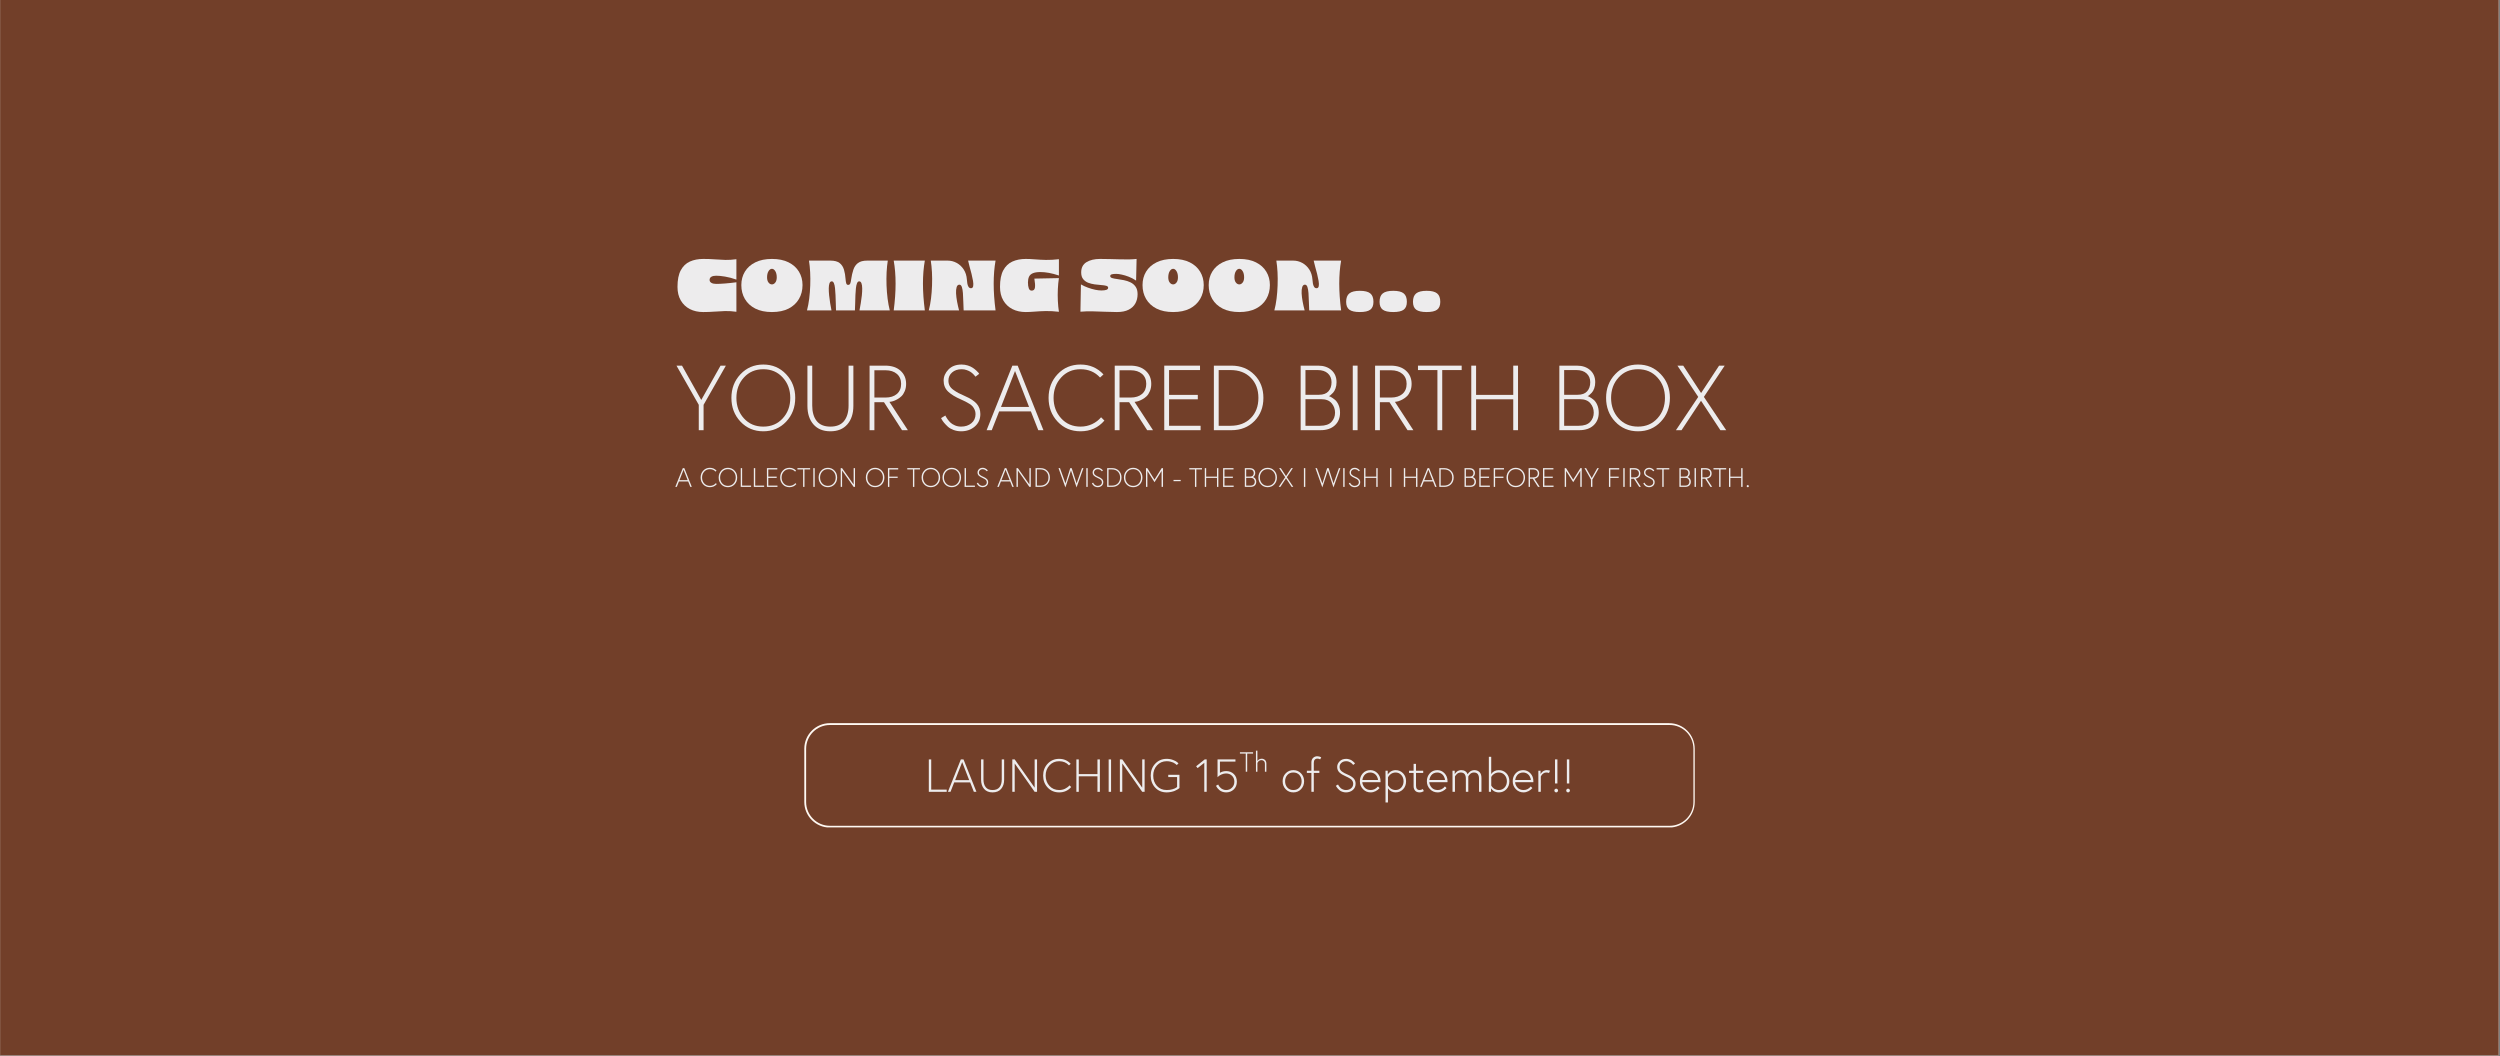 <svg version="1.0" preserveAspectRatio="xMidYMid meet" height="577" viewBox="0 0 1024.5 432.75" zoomAndPan="magnify" width="1366" xmlns:xlink="http://www.w3.org/1999/xlink" xmlns="http://www.w3.org/2000/svg"><rect x="0" y="0" width="1024.5" height="432.75" fill="#808080" stroke="none"/><defs><g></g><clipPath id="0a189005be"><path clip-rule="nonzero" d="M 0.047 0 L 1023.953 0 L 1023.953 432.5 L 0.047 432.5 Z M 0.047 0"></path></clipPath><clipPath id="d28a6b1324"><path clip-rule="nonzero" d="M 0.605 0.199 L 445.309 0.199 L 445.309 66.402 L 0.605 66.402 Z M 0.605 0.199"></path></clipPath><clipPath id="fa36a9bb70"><path clip-rule="nonzero" d="M 0.605 54 L 8 54 L 8 63 L 0.605 63 Z M 0.605 54"></path></clipPath><clipPath id="5a58256b56"><rect height="67" y="0" width="446" x="0"></rect></clipPath><clipPath id="884d6bfcf6"><rect height="67" y="0" width="446" x="0"></rect></clipPath><clipPath id="c0596af515"><path clip-rule="nonzero" d="M 329.602 296.352 L 694.504 296.352 L 694.504 339.078 L 329.602 339.078 Z M 329.602 296.352"></path></clipPath><clipPath id="3513ac1e42"><path clip-rule="nonzero" d="M 340.094 296.352 L 684.008 296.352 C 689.801 296.352 694.5 301.051 694.5 306.848 L 694.5 328.645 C 694.5 334.438 689.801 339.137 684.008 339.137 L 340.094 339.137 C 334.301 339.137 329.602 334.438 329.602 328.645 L 329.602 306.848 C 329.602 301.051 334.301 296.352 340.094 296.352 Z M 340.094 296.352"></path></clipPath></defs><g clip-path="url(#0a189005be)"><path fill-rule="nonzero" fill-opacity="1" d="M 0.047 0 L 1023.953 0 L 1023.953 432.5 L 0.047 432.5 Z M 0.047 0" fill="#ffffff"></path><path fill-rule="nonzero" fill-opacity="1" d="M 0.047 0 L 1023.953 0 L 1023.953 432.5 L 0.047 432.5 Z M 0.047 0" fill="#723f29"></path></g><g transform="matrix(1, 0, 0, 1, 276, 137)"><g clip-path="url(#884d6bfcf6)"><g clip-path="url(#d28a6b1324)"><g transform="matrix(1, 0, 0, 1, 0, 0)"><g clip-path="url(#5a58256b56)"><g fill-opacity="1" fill="#edeced"><g transform="translate(0.608, 39.293)"><g><path d="M 9.75 0 L 9.75 -10.391 L 0.609 -26.453 L 2.875 -26.453 L 10.766 -12.391 L 18.672 -26.453 L 20.859 -26.453 L 11.719 -10.391 L 11.719 0 Z M 9.75 0"></path></g></g></g><g fill-opacity="1" fill="#edeced"><g transform="translate(22.075, 39.293)"><g><path d="M 24.094 -3.5 C 21.613 -0.863 18.492 0.453 14.734 0.453 C 10.984 0.453 7.863 -0.863 5.375 -3.5 C 2.895 -6.133 1.656 -9.379 1.656 -13.234 C 1.656 -17.086 2.898 -20.328 5.391 -22.953 C 7.891 -25.586 11.004 -26.906 14.734 -26.906 C 18.461 -26.906 21.57 -25.586 24.062 -22.953 C 26.562 -20.328 27.812 -17.086 27.812 -13.234 C 27.812 -9.379 26.57 -6.133 24.094 -3.5 Z M 22.688 -21.594 C 20.633 -23.852 17.984 -24.984 14.734 -24.984 C 11.484 -24.984 8.832 -23.852 6.781 -21.594 C 4.727 -19.344 3.703 -16.551 3.703 -13.219 C 3.703 -9.895 4.727 -7.102 6.781 -4.844 C 8.832 -2.594 11.484 -1.469 14.734 -1.469 C 17.984 -1.469 20.633 -2.594 22.688 -4.844 C 24.75 -7.102 25.781 -9.895 25.781 -13.219 C 25.781 -16.551 24.75 -19.344 22.688 -21.594 Z M 22.688 -21.594"></path></g></g></g><g fill-opacity="1" fill="#edeced"><g transform="translate(51.555, 39.293)"><g><path d="M 20.188 -10.125 L 20.188 -26.453 L 22.156 -26.453 L 22.156 -9.938 C 22.156 -6.789 21.328 -4.27 19.672 -2.375 C 18.023 -0.488 15.711 0.453 12.734 0.453 C 9.766 0.453 7.453 -0.488 5.797 -2.375 C 4.148 -4.27 3.328 -6.789 3.328 -9.938 L 3.328 -26.453 L 5.297 -26.453 L 5.297 -10.125 C 5.297 -7.426 5.906 -5.305 7.125 -3.766 C 8.344 -2.234 10.211 -1.469 12.734 -1.469 C 15.254 -1.469 17.125 -2.234 18.344 -3.766 C 19.57 -5.305 20.188 -7.426 20.188 -10.125 Z M 20.188 -10.125"></path></g></g></g><g fill-opacity="1" fill="#edeced"><g transform="translate(77.029, 39.293)"><g><path d="M 5.297 -13.375 L 9.828 -13.375 C 11.816 -13.375 13.383 -13.867 14.531 -14.859 C 15.676 -15.859 16.25 -17.227 16.25 -18.969 C 16.25 -20.707 15.672 -22.07 14.516 -23.062 C 13.359 -24.062 11.797 -24.562 9.828 -24.562 L 5.297 -24.562 Z M 3.328 0 L 3.328 -26.453 L 9.719 -26.453 C 12.383 -26.453 14.477 -25.758 16 -24.375 C 17.531 -22.988 18.297 -21.188 18.297 -18.969 C 18.297 -17.883 18.113 -16.906 17.75 -16.031 C 17.383 -15.164 16.941 -14.473 16.422 -13.953 C 15.898 -13.441 15.305 -13.004 14.641 -12.641 C 13.973 -12.273 13.391 -12.02 12.891 -11.875 C 12.391 -11.738 11.91 -11.648 11.453 -11.609 L 19.016 0 L 16.625 0 L 9.219 -11.484 L 5.297 -11.484 L 5.297 0 Z M 3.328 0"></path></g></g></g><g fill-opacity="1" fill="#edeced"><g transform="translate(97.324, 39.293)"><g></g></g></g><g fill-opacity="1" fill="#edeced"><g transform="translate(107.605, 39.293)"><g><path d="M 16.172 -6.609 C 16.172 -7.242 16.051 -7.832 15.812 -8.375 C 15.57 -8.914 15.297 -9.367 14.984 -9.734 C 14.672 -10.098 14.211 -10.469 13.609 -10.844 C 13.004 -11.227 12.477 -11.523 12.031 -11.734 C 11.594 -11.953 10.984 -12.238 10.203 -12.594 C 7.93 -13.57 6.176 -14.645 4.938 -15.812 C 3.707 -16.988 3.094 -18.492 3.094 -20.328 C 3.094 -21.992 3.75 -23.504 5.062 -24.859 C 6.375 -26.223 8.176 -26.906 10.469 -26.906 C 11.352 -26.906 12.203 -26.773 13.016 -26.516 C 13.836 -26.254 14.52 -25.938 15.062 -25.562 C 15.602 -25.195 16.07 -24.828 16.469 -24.453 C 16.875 -24.078 17.18 -23.766 17.391 -23.516 L 17.656 -23.094 L 16.141 -21.922 C 16.086 -21.992 16.008 -22.098 15.906 -22.234 C 15.812 -22.379 15.586 -22.629 15.234 -22.984 C 14.879 -23.336 14.5 -23.645 14.094 -23.906 C 13.695 -24.164 13.176 -24.41 12.531 -24.641 C 11.883 -24.867 11.207 -24.984 10.5 -24.984 C 8.863 -24.984 7.547 -24.539 6.547 -23.656 C 5.555 -22.781 5.062 -21.672 5.062 -20.328 C 5.062 -19.547 5.219 -18.848 5.531 -18.234 C 5.852 -17.617 6.375 -17.051 7.094 -16.531 C 7.812 -16.02 8.488 -15.594 9.125 -15.25 C 9.77 -14.906 10.672 -14.484 11.828 -13.984 C 13.973 -13.055 15.562 -12.023 16.594 -10.891 C 17.625 -9.754 18.141 -8.328 18.141 -6.609 C 18.141 -4.523 17.383 -2.828 15.875 -1.516 C 14.363 -0.203 12.488 0.453 10.25 0.453 C 9.164 0.453 8.133 0.27 7.156 -0.094 C 6.188 -0.457 5.406 -0.91 4.812 -1.453 C 4.227 -1.992 3.711 -2.531 3.266 -3.062 C 2.828 -3.594 2.52 -4.035 2.344 -4.391 L 2.047 -4.953 L 3.812 -6.016 C 3.863 -5.891 3.941 -5.723 4.047 -5.516 C 4.148 -5.316 4.383 -4.957 4.75 -4.438 C 5.113 -3.926 5.516 -3.469 5.953 -3.062 C 6.391 -2.656 6.992 -2.285 7.766 -1.953 C 8.535 -1.629 9.363 -1.469 10.25 -1.469 C 11.938 -1.469 13.344 -1.93 14.469 -2.859 C 15.602 -3.797 16.172 -5.047 16.172 -6.609 Z M 16.172 -6.609"></path></g></g></g><g fill-opacity="1" fill="#edeced"><g transform="translate(127.863, 39.293)"><g><path d="M 0.453 0 L 11 -26.453 L 13.188 -26.453 L 23.734 0 L 21.625 0 L 18.594 -7.703 L 5.594 -7.703 L 2.562 0 Z M 12.094 -24.266 L 6.344 -9.531 L 17.844 -9.531 Z M 12.094 -24.266"></path></g></g></g><g fill-opacity="1" fill="#edeced"><g transform="translate(152.051, 39.293)"><g><path d="M 14.734 -1.469 C 16.453 -1.469 18.039 -1.812 19.5 -2.5 C 20.969 -3.195 22.191 -4.129 23.172 -5.297 L 24.531 -3.938 C 22.008 -1.008 18.742 0.453 14.734 0.453 C 10.961 0.453 7.836 -0.863 5.359 -3.5 C 2.891 -6.133 1.656 -9.379 1.656 -13.234 C 1.656 -17.086 2.891 -20.328 5.359 -22.953 C 7.836 -25.586 10.961 -26.906 14.734 -26.906 C 18.516 -26.906 21.656 -25.555 24.156 -22.859 L 22.75 -21.578 C 20.688 -23.848 18.016 -24.984 14.734 -24.984 C 11.516 -24.984 8.867 -23.848 6.797 -21.578 C 4.734 -19.316 3.703 -16.535 3.703 -13.234 C 3.703 -9.93 4.734 -7.145 6.797 -4.875 C 8.867 -2.602 11.516 -1.469 14.734 -1.469 Z M 14.734 -1.469"></path></g></g></g><g fill-opacity="1" fill="#edeced"><g transform="translate(177.487, 39.293)"><g><path d="M 5.297 -13.375 L 9.828 -13.375 C 11.816 -13.375 13.383 -13.867 14.531 -14.859 C 15.676 -15.859 16.25 -17.227 16.25 -18.969 C 16.25 -20.707 15.672 -22.07 14.516 -23.062 C 13.359 -24.062 11.797 -24.562 9.828 -24.562 L 5.297 -24.562 Z M 3.328 0 L 3.328 -26.453 L 9.719 -26.453 C 12.383 -26.453 14.477 -25.758 16 -24.375 C 17.531 -22.988 18.297 -21.188 18.297 -18.969 C 18.297 -17.883 18.113 -16.906 17.75 -16.031 C 17.383 -15.164 16.941 -14.473 16.422 -13.953 C 15.898 -13.441 15.305 -13.004 14.641 -12.641 C 13.973 -12.273 13.391 -12.02 12.891 -11.875 C 12.391 -11.738 11.91 -11.648 11.453 -11.609 L 19.016 0 L 16.625 0 L 9.219 -11.484 L 5.297 -11.484 L 5.297 0 Z M 3.328 0"></path></g></g></g><g fill-opacity="1" fill="#edeced"><g transform="translate(197.783, 39.293)"><g><path d="M 5.297 -24.641 L 5.297 -14.469 L 17.078 -14.469 L 17.078 -12.656 L 5.297 -12.656 L 5.297 -1.812 L 18.219 -1.812 L 18.219 0 L 3.328 0 L 3.328 -26.453 L 17.984 -26.453 L 17.984 -24.641 Z M 5.297 -24.641"></path></g></g></g><g fill-opacity="1" fill="#edeced"><g transform="translate(218.116, 39.293)"><g><path d="M 3.328 -26.453 L 10.547 -26.453 C 14.348 -26.453 17.477 -25.203 19.938 -22.703 C 22.395 -20.211 23.625 -17.051 23.625 -13.219 C 23.625 -9.395 22.395 -6.234 19.938 -3.734 C 17.477 -1.242 14.348 0 10.547 0 L 3.328 0 Z M 5.297 -1.812 L 10.172 -1.812 C 13.617 -1.812 16.379 -2.859 18.453 -4.953 C 20.535 -7.047 21.578 -9.805 21.578 -13.234 C 21.578 -16.66 20.535 -19.414 18.453 -21.5 C 16.379 -23.594 13.617 -24.641 10.172 -24.641 L 5.297 -24.641 Z M 5.297 -1.812"></path></g></g></g><g fill-opacity="1" fill="#edeced"><g transform="translate(243.401, 39.293)"><g></g></g></g><g fill-opacity="1" fill="#edeced"><g transform="translate(253.681, 39.293)"><g><path d="M 3.328 0 L 3.328 -26.453 L 10.5 -26.453 C 12.77 -26.453 14.594 -25.832 15.969 -24.594 C 17.344 -23.363 18.031 -21.719 18.031 -19.656 C 18.031 -18.719 17.891 -17.867 17.609 -17.109 C 17.336 -16.359 17 -15.77 16.594 -15.344 C 16.188 -14.914 15.848 -14.594 15.578 -14.375 C 15.316 -14.164 15.086 -14.023 14.891 -13.953 C 15.141 -13.898 15.453 -13.766 15.828 -13.547 C 16.211 -13.336 16.707 -12.992 17.312 -12.516 C 17.914 -12.035 18.426 -11.328 18.844 -10.391 C 19.258 -9.461 19.469 -8.395 19.469 -7.188 C 19.469 -5.02 18.754 -3.281 17.328 -1.969 C 15.898 -0.656 13.941 0 11.453 0 Z M 5.297 -1.812 L 11.266 -1.812 C 13.398 -1.812 14.957 -2.332 15.938 -3.375 C 16.926 -4.426 17.422 -5.691 17.422 -7.172 C 17.422 -8.66 16.953 -9.953 16.016 -11.047 C 15.086 -12.148 13.68 -12.703 11.797 -12.703 L 5.297 -12.703 Z M 5.297 -14.516 L 10.844 -14.516 C 12.562 -14.516 13.848 -14.984 14.703 -15.922 C 15.555 -16.867 15.984 -18.113 15.984 -19.656 C 15.984 -21.145 15.484 -22.348 14.484 -23.266 C 13.492 -24.18 12.102 -24.641 10.312 -24.641 L 5.297 -24.641 Z M 5.297 -14.516"></path></g></g></g><g fill-opacity="1" fill="#edeced"><g transform="translate(274.506, 39.293)"><g><path d="M 3.859 0 L 3.859 -26.453 L 5.828 -26.453 L 5.828 0 Z M 3.859 0"></path></g></g></g><g fill-opacity="1" fill="#edeced"><g transform="translate(284.181, 39.293)"><g><path d="M 5.297 -13.375 L 9.828 -13.375 C 11.816 -13.375 13.383 -13.867 14.531 -14.859 C 15.676 -15.859 16.25 -17.227 16.25 -18.969 C 16.25 -20.707 15.672 -22.07 14.516 -23.062 C 13.359 -24.062 11.797 -24.562 9.828 -24.562 L 5.297 -24.562 Z M 3.328 0 L 3.328 -26.453 L 9.719 -26.453 C 12.383 -26.453 14.477 -25.758 16 -24.375 C 17.531 -22.988 18.297 -21.188 18.297 -18.969 C 18.297 -17.883 18.113 -16.906 17.75 -16.031 C 17.383 -15.164 16.941 -14.473 16.422 -13.953 C 15.898 -13.441 15.305 -13.004 14.641 -12.641 C 13.973 -12.273 13.391 -12.02 12.891 -11.875 C 12.391 -11.738 11.91 -11.648 11.453 -11.609 L 19.016 0 L 16.625 0 L 9.219 -11.484 L 5.297 -11.484 L 5.297 0 Z M 3.328 0"></path></g></g></g><g fill-opacity="1" fill="#edeced"><g transform="translate(304.477, 39.293)"><g><path d="M 8.578 0 L 8.578 -24.641 L 0.609 -24.641 L 0.609 -26.453 L 18.516 -26.453 L 18.516 -24.641 L 10.547 -24.641 L 10.547 0 Z M 8.578 0"></path></g></g></g><g fill-opacity="1" fill="#edeced"><g transform="translate(323.601, 39.293)"><g><path d="M 20.531 -14.469 L 20.531 -26.453 L 22.484 -26.453 L 22.484 0 L 20.531 0 L 20.531 -12.656 L 5.297 -12.656 L 5.297 0 L 3.328 0 L 3.328 -26.453 L 5.297 -26.453 L 5.297 -14.469 Z M 20.531 -14.469"></path></g></g></g><g fill-opacity="1" fill="#edeced"><g transform="translate(349.415, 39.293)"><g></g></g></g><g fill-opacity="1" fill="#edeced"><g transform="translate(359.695, 39.293)"><g><path d="M 3.328 0 L 3.328 -26.453 L 10.5 -26.453 C 12.77 -26.453 14.594 -25.832 15.969 -24.594 C 17.344 -23.363 18.031 -21.719 18.031 -19.656 C 18.031 -18.719 17.891 -17.867 17.609 -17.109 C 17.336 -16.359 17 -15.77 16.594 -15.344 C 16.188 -14.914 15.848 -14.594 15.578 -14.375 C 15.316 -14.164 15.086 -14.023 14.891 -13.953 C 15.141 -13.898 15.453 -13.766 15.828 -13.547 C 16.211 -13.336 16.707 -12.992 17.312 -12.516 C 17.914 -12.035 18.426 -11.328 18.844 -10.391 C 19.258 -9.461 19.469 -8.395 19.469 -7.188 C 19.469 -5.02 18.754 -3.281 17.328 -1.969 C 15.898 -0.656 13.941 0 11.453 0 Z M 5.297 -1.812 L 11.266 -1.812 C 13.398 -1.812 14.957 -2.332 15.938 -3.375 C 16.926 -4.426 17.422 -5.691 17.422 -7.172 C 17.422 -8.66 16.953 -9.953 16.016 -11.047 C 15.086 -12.148 13.68 -12.703 11.797 -12.703 L 5.297 -12.703 Z M 5.297 -14.516 L 10.844 -14.516 C 12.562 -14.516 13.848 -14.984 14.703 -15.922 C 15.555 -16.867 15.984 -18.113 15.984 -19.656 C 15.984 -21.145 15.484 -22.348 14.484 -23.266 C 13.492 -24.18 12.102 -24.641 10.312 -24.641 L 5.297 -24.641 Z M 5.297 -14.516"></path></g></g></g><g fill-opacity="1" fill="#edeced"><g transform="translate(380.52, 39.293)"><g><path d="M 24.094 -3.5 C 21.613 -0.863 18.492 0.453 14.734 0.453 C 10.984 0.453 7.863 -0.863 5.375 -3.5 C 2.895 -6.133 1.656 -9.379 1.656 -13.234 C 1.656 -17.086 2.898 -20.328 5.391 -22.953 C 7.891 -25.586 11.004 -26.906 14.734 -26.906 C 18.461 -26.906 21.57 -25.586 24.062 -22.953 C 26.562 -20.328 27.812 -17.086 27.812 -13.234 C 27.812 -9.379 26.57 -6.133 24.094 -3.5 Z M 22.688 -21.594 C 20.633 -23.852 17.984 -24.984 14.734 -24.984 C 11.484 -24.984 8.832 -23.852 6.781 -21.594 C 4.727 -19.344 3.703 -16.551 3.703 -13.219 C 3.703 -9.895 4.727 -7.102 6.781 -4.844 C 8.832 -2.594 11.484 -1.469 14.734 -1.469 C 17.984 -1.469 20.633 -2.594 22.688 -4.844 C 24.75 -7.102 25.781 -9.895 25.781 -13.219 C 25.781 -16.551 24.75 -19.344 22.688 -21.594 Z M 22.688 -21.594"></path></g></g></g><g fill-opacity="1" fill="#edeced"><g transform="translate(409.999, 39.293)"><g><path d="M 19.016 0 L 11.078 -12.062 L 3.094 0 L 0.797 0 L 9.938 -13.641 L 1.406 -26.453 L 3.781 -26.453 L 11.109 -15.234 L 18.484 -26.453 L 20.781 -26.453 L 12.25 -13.641 L 21.391 0 Z M 19.016 0"></path></g></g></g><g clip-path="url(#fa36a9bb70)"><g fill-opacity="1" fill="#edeced"><g transform="translate(0.608, 62.529)"><g><path d="M 0.125 0 L 3.203 -7.688 L 3.828 -7.688 L 6.891 0 L 6.281 0 L 5.406 -2.234 L 1.625 -2.234 L 0.75 0 Z M 3.516 -7.047 L 1.844 -2.766 L 5.188 -2.766 Z M 3.516 -7.047"></path></g></g></g></g><g fill-opacity="1" fill="#edeced"><g transform="translate(7.639, 62.529)"><g></g></g></g><g fill-opacity="1" fill="#edeced"><g transform="translate(10.627, 62.529)"><g><path d="M 4.281 -0.422 C 4.781 -0.422 5.242 -0.52 5.672 -0.719 C 6.098 -0.926 6.453 -1.195 6.734 -1.531 L 7.125 -1.141 C 6.395 -0.297 5.445 0.125 4.281 0.125 C 3.188 0.125 2.281 -0.254 1.562 -1.016 C 0.844 -1.773 0.484 -2.719 0.484 -3.844 C 0.484 -4.969 0.844 -5.91 1.562 -6.672 C 2.281 -7.441 3.188 -7.828 4.281 -7.828 C 5.383 -7.828 6.297 -7.43 7.016 -6.641 L 6.609 -6.266 C 6.016 -6.93 5.238 -7.266 4.281 -7.266 C 3.344 -7.266 2.57 -6.93 1.969 -6.266 C 1.375 -5.609 1.078 -4.801 1.078 -3.844 C 1.078 -2.883 1.375 -2.07 1.969 -1.406 C 2.57 -0.75 3.344 -0.422 4.281 -0.422 Z M 4.281 -0.422"></path></g></g></g><g fill-opacity="1" fill="#edeced"><g transform="translate(18.021, 62.529)"><g><path d="M 7 -1.016 C 6.281 -0.254 5.375 0.125 4.281 0.125 C 3.188 0.125 2.281 -0.254 1.562 -1.016 C 0.844 -1.773 0.484 -2.719 0.484 -3.844 C 0.484 -4.969 0.844 -5.91 1.562 -6.672 C 2.289 -7.441 3.195 -7.828 4.281 -7.828 C 5.363 -7.828 6.266 -7.441 6.984 -6.672 C 7.711 -5.91 8.078 -4.969 8.078 -3.844 C 8.078 -2.719 7.719 -1.773 7 -1.016 Z M 6.594 -6.281 C 6 -6.938 5.227 -7.266 4.281 -7.266 C 3.332 -7.266 2.562 -6.938 1.969 -6.281 C 1.375 -5.625 1.078 -4.812 1.078 -3.844 C 1.078 -2.875 1.375 -2.062 1.969 -1.406 C 2.562 -0.75 3.332 -0.422 4.281 -0.422 C 5.227 -0.422 6 -0.75 6.594 -1.406 C 7.188 -2.062 7.484 -2.875 7.484 -3.844 C 7.484 -4.812 7.188 -5.625 6.594 -6.281 Z M 6.594 -6.281"></path></g></g></g><g fill-opacity="1" fill="#edeced"><g transform="translate(26.59, 62.529)"><g><path d="M 0.969 0 L 0.969 -7.688 L 1.531 -7.688 L 1.531 -0.531 L 5.203 -0.531 L 5.203 0 Z M 0.969 0"></path></g></g></g><g fill-opacity="1" fill="#edeced"><g transform="translate(31.951, 62.529)"><g><path d="M 0.969 0 L 0.969 -7.688 L 1.531 -7.688 L 1.531 -0.531 L 5.203 -0.531 L 5.203 0 Z M 0.969 0"></path></g></g></g><g fill-opacity="1" fill="#edeced"><g transform="translate(37.312, 62.529)"><g><path d="M 1.531 -7.156 L 1.531 -4.203 L 4.969 -4.203 L 4.969 -3.688 L 1.531 -3.688 L 1.531 -0.531 L 5.297 -0.531 L 5.297 0 L 0.969 0 L 0.969 -7.688 L 5.234 -7.688 L 5.234 -7.156 Z M 1.531 -7.156"></path></g></g></g><g fill-opacity="1" fill="#edeced"><g transform="translate(43.222, 62.529)"><g><path d="M 4.281 -0.422 C 4.781 -0.422 5.242 -0.52 5.672 -0.719 C 6.098 -0.926 6.453 -1.195 6.734 -1.531 L 7.125 -1.141 C 6.395 -0.297 5.445 0.125 4.281 0.125 C 3.188 0.125 2.281 -0.254 1.562 -1.016 C 0.844 -1.773 0.484 -2.719 0.484 -3.844 C 0.484 -4.969 0.844 -5.91 1.562 -6.672 C 2.281 -7.441 3.188 -7.828 4.281 -7.828 C 5.383 -7.828 6.297 -7.43 7.016 -6.641 L 6.609 -6.266 C 6.016 -6.93 5.238 -7.266 4.281 -7.266 C 3.344 -7.266 2.57 -6.93 1.969 -6.266 C 1.375 -5.609 1.078 -4.801 1.078 -3.844 C 1.078 -2.883 1.375 -2.07 1.969 -1.406 C 2.57 -0.75 3.344 -0.422 4.281 -0.422 Z M 4.281 -0.422"></path></g></g></g><g fill-opacity="1" fill="#edeced"><g transform="translate(50.616, 62.529)"><g><path d="M 2.5 0 L 2.5 -7.156 L 0.172 -7.156 L 0.172 -7.688 L 5.375 -7.688 L 5.375 -7.156 L 3.062 -7.156 L 3.062 0 Z M 2.5 0"></path></g></g></g><g fill-opacity="1" fill="#edeced"><g transform="translate(56.175, 62.529)"><g><path d="M 1.125 0 L 1.125 -7.688 L 1.688 -7.688 L 1.688 0 Z M 1.125 0"></path></g></g></g><g fill-opacity="1" fill="#edeced"><g transform="translate(58.987, 62.529)"><g><path d="M 7 -1.016 C 6.281 -0.254 5.375 0.125 4.281 0.125 C 3.188 0.125 2.281 -0.254 1.562 -1.016 C 0.844 -1.773 0.484 -2.719 0.484 -3.844 C 0.484 -4.969 0.844 -5.91 1.562 -6.672 C 2.289 -7.441 3.195 -7.828 4.281 -7.828 C 5.363 -7.828 6.266 -7.441 6.984 -6.672 C 7.711 -5.91 8.078 -4.969 8.078 -3.844 C 8.078 -2.719 7.719 -1.773 7 -1.016 Z M 6.594 -6.281 C 6 -6.938 5.227 -7.266 4.281 -7.266 C 3.332 -7.266 2.562 -6.938 1.969 -6.281 C 1.375 -5.625 1.078 -4.812 1.078 -3.844 C 1.078 -2.875 1.375 -2.062 1.969 -1.406 C 2.562 -0.75 3.332 -0.422 4.281 -0.422 C 5.227 -0.422 6 -0.75 6.594 -1.406 C 7.188 -2.062 7.484 -2.875 7.484 -3.844 C 7.484 -4.812 7.188 -5.625 6.594 -6.281 Z M 6.594 -6.281"></path></g></g></g><g fill-opacity="1" fill="#edeced"><g transform="translate(67.556, 62.529)"><g><path d="M 0.969 -7.688 L 1.531 -7.688 L 6.266 -0.984 L 6.266 -7.688 L 6.828 -7.688 L 6.828 0 L 6.266 0 L 1.531 -6.719 L 1.531 0 L 0.969 0 Z M 0.969 -7.688"></path></g></g></g><g fill-opacity="1" fill="#edeced"><g transform="translate(75.356, 62.529)"><g></g></g></g><g fill-opacity="1" fill="#edeced"><g transform="translate(78.344, 62.529)"><g><path d="M 7 -1.016 C 6.281 -0.254 5.375 0.125 4.281 0.125 C 3.188 0.125 2.281 -0.254 1.562 -1.016 C 0.844 -1.773 0.484 -2.719 0.484 -3.844 C 0.484 -4.969 0.844 -5.91 1.562 -6.672 C 2.289 -7.441 3.195 -7.828 4.281 -7.828 C 5.363 -7.828 6.266 -7.441 6.984 -6.672 C 7.711 -5.91 8.078 -4.969 8.078 -3.844 C 8.078 -2.719 7.719 -1.773 7 -1.016 Z M 6.594 -6.281 C 6 -6.938 5.227 -7.266 4.281 -7.266 C 3.332 -7.266 2.562 -6.938 1.969 -6.281 C 1.375 -5.625 1.078 -4.812 1.078 -3.844 C 1.078 -2.875 1.375 -2.062 1.969 -1.406 C 2.562 -0.75 3.332 -0.422 4.281 -0.422 C 5.227 -0.422 6 -0.75 6.594 -1.406 C 7.188 -2.062 7.484 -2.875 7.484 -3.844 C 7.484 -4.812 7.188 -5.625 6.594 -6.281 Z M 6.594 -6.281"></path></g></g></g><g fill-opacity="1" fill="#edeced"><g transform="translate(86.913, 62.529)"><g><path d="M 1.531 -7.141 L 1.531 -4.203 L 4.953 -4.203 L 4.953 -3.688 L 1.531 -3.688 L 1.531 0 L 0.969 0 L 0.969 -7.688 L 5.172 -7.688 L 5.172 -7.141 Z M 1.531 -7.141"></path></g></g></g><g fill-opacity="1" fill="#edeced"><g transform="translate(92.637, 62.529)"><g></g></g></g><g fill-opacity="1" fill="#edeced"><g transform="translate(95.625, 62.529)"><g><path d="M 2.5 0 L 2.5 -7.156 L 0.172 -7.156 L 0.172 -7.688 L 5.375 -7.688 L 5.375 -7.156 L 3.062 -7.156 L 3.062 0 Z M 2.5 0"></path></g></g></g><g fill-opacity="1" fill="#edeced"><g transform="translate(101.184, 62.529)"><g><path d="M 7 -1.016 C 6.281 -0.254 5.375 0.125 4.281 0.125 C 3.188 0.125 2.281 -0.254 1.562 -1.016 C 0.844 -1.773 0.484 -2.719 0.484 -3.844 C 0.484 -4.969 0.844 -5.91 1.562 -6.672 C 2.289 -7.441 3.195 -7.828 4.281 -7.828 C 5.363 -7.828 6.266 -7.441 6.984 -6.672 C 7.711 -5.91 8.078 -4.969 8.078 -3.844 C 8.078 -2.719 7.719 -1.773 7 -1.016 Z M 6.594 -6.281 C 6 -6.938 5.227 -7.266 4.281 -7.266 C 3.332 -7.266 2.562 -6.938 1.969 -6.281 C 1.375 -5.625 1.078 -4.812 1.078 -3.844 C 1.078 -2.875 1.375 -2.062 1.969 -1.406 C 2.562 -0.75 3.332 -0.422 4.281 -0.422 C 5.227 -0.422 6 -0.75 6.594 -1.406 C 7.188 -2.062 7.484 -2.875 7.484 -3.844 C 7.484 -4.812 7.188 -5.625 6.594 -6.281 Z M 6.594 -6.281"></path></g></g></g><g fill-opacity="1" fill="#edeced"><g transform="translate(109.753, 62.529)"><g><path d="M 7 -1.016 C 6.281 -0.254 5.375 0.125 4.281 0.125 C 3.188 0.125 2.281 -0.254 1.562 -1.016 C 0.844 -1.773 0.484 -2.719 0.484 -3.844 C 0.484 -4.969 0.844 -5.91 1.562 -6.672 C 2.289 -7.441 3.195 -7.828 4.281 -7.828 C 5.363 -7.828 6.266 -7.441 6.984 -6.672 C 7.711 -5.91 8.078 -4.969 8.078 -3.844 C 8.078 -2.719 7.719 -1.773 7 -1.016 Z M 6.594 -6.281 C 6 -6.938 5.227 -7.266 4.281 -7.266 C 3.332 -7.266 2.562 -6.938 1.969 -6.281 C 1.375 -5.625 1.078 -4.812 1.078 -3.844 C 1.078 -2.875 1.375 -2.062 1.969 -1.406 C 2.562 -0.75 3.332 -0.422 4.281 -0.422 C 5.227 -0.422 6 -0.75 6.594 -1.406 C 7.188 -2.062 7.484 -2.875 7.484 -3.844 C 7.484 -4.812 7.188 -5.625 6.594 -6.281 Z M 6.594 -6.281"></path></g></g></g><g fill-opacity="1" fill="#edeced"><g transform="translate(118.322, 62.529)"><g><path d="M 0.969 0 L 0.969 -7.688 L 1.531 -7.688 L 1.531 -0.531 L 5.203 -0.531 L 5.203 0 Z M 0.969 0"></path></g></g></g><g fill-opacity="1" fill="#edeced"><g transform="translate(123.683, 62.529)"><g><path d="M 4.703 -1.922 C 4.703 -2.109 4.664 -2.281 4.594 -2.438 C 4.531 -2.594 4.453 -2.723 4.359 -2.828 C 4.266 -2.93 4.129 -3.035 3.953 -3.141 C 3.773 -3.254 3.625 -3.344 3.5 -3.406 C 3.375 -3.469 3.195 -3.551 2.969 -3.656 C 2.312 -3.945 1.801 -4.258 1.438 -4.594 C 1.082 -4.938 0.906 -5.375 0.906 -5.906 C 0.906 -6.395 1.094 -6.836 1.469 -7.234 C 1.852 -7.629 2.379 -7.828 3.047 -7.828 C 3.297 -7.828 3.539 -7.785 3.781 -7.703 C 4.02 -7.629 4.219 -7.535 4.375 -7.422 C 4.531 -7.316 4.664 -7.207 4.781 -7.094 C 4.906 -6.988 4.992 -6.898 5.047 -6.828 L 5.125 -6.719 L 4.688 -6.375 C 4.676 -6.395 4.656 -6.426 4.625 -6.469 C 4.594 -6.508 4.523 -6.578 4.422 -6.672 C 4.316 -6.773 4.207 -6.863 4.094 -6.938 C 3.977 -7.02 3.828 -7.094 3.641 -7.156 C 3.453 -7.227 3.254 -7.266 3.047 -7.266 C 2.578 -7.266 2.195 -7.133 1.906 -6.875 C 1.613 -6.613 1.469 -6.289 1.469 -5.906 C 1.469 -5.676 1.516 -5.473 1.609 -5.297 C 1.703 -5.117 1.852 -4.953 2.062 -4.797 C 2.27 -4.648 2.469 -4.523 2.656 -4.422 C 2.844 -4.328 3.102 -4.207 3.438 -4.062 C 4.062 -3.789 4.52 -3.488 4.812 -3.156 C 5.113 -2.832 5.266 -2.422 5.266 -1.922 C 5.266 -1.316 5.047 -0.82 4.609 -0.438 C 4.172 -0.062 3.629 0.125 2.984 0.125 C 2.66 0.125 2.359 0.07 2.078 -0.031 C 1.797 -0.133 1.566 -0.266 1.391 -0.422 C 1.223 -0.578 1.078 -0.734 0.953 -0.891 C 0.828 -1.047 0.738 -1.176 0.688 -1.281 L 0.594 -1.438 L 1.109 -1.75 C 1.117 -1.707 1.141 -1.656 1.172 -1.594 C 1.203 -1.539 1.27 -1.438 1.375 -1.281 C 1.477 -1.133 1.594 -1.004 1.719 -0.891 C 1.852 -0.773 2.031 -0.664 2.25 -0.562 C 2.477 -0.469 2.723 -0.422 2.984 -0.422 C 3.473 -0.422 3.879 -0.555 4.203 -0.828 C 4.535 -1.098 4.703 -1.461 4.703 -1.922 Z M 4.703 -1.922"></path></g></g></g><g fill-opacity="1" fill="#edeced"><g transform="translate(129.571, 62.529)"><g></g></g></g><g fill-opacity="1" fill="#edeced"><g transform="translate(132.559, 62.529)"><g><path d="M 0.125 0 L 3.203 -7.688 L 3.828 -7.688 L 6.891 0 L 6.281 0 L 5.406 -2.234 L 1.625 -2.234 L 0.75 0 Z M 3.516 -7.047 L 1.844 -2.766 L 5.188 -2.766 Z M 3.516 -7.047"></path></g></g></g><g fill-opacity="1" fill="#edeced"><g transform="translate(139.59, 62.529)"><g><path d="M 0.969 -7.688 L 1.531 -7.688 L 6.266 -0.984 L 6.266 -7.688 L 6.828 -7.688 L 6.828 0 L 6.266 0 L 1.531 -6.719 L 1.531 0 L 0.969 0 Z M 0.969 -7.688"></path></g></g></g><g fill-opacity="1" fill="#edeced"><g transform="translate(147.39, 62.529)"><g><path d="M 0.969 -7.688 L 3.062 -7.688 C 4.164 -7.688 5.07 -7.32 5.781 -6.594 C 6.5 -5.875 6.859 -4.957 6.859 -3.844 C 6.859 -2.727 6.5 -1.805 5.781 -1.078 C 5.07 -0.359 4.164 0 3.062 0 L 0.969 0 Z M 1.531 -0.531 L 2.953 -0.531 C 3.953 -0.531 4.754 -0.832 5.359 -1.438 C 5.961 -2.039 6.266 -2.844 6.266 -3.844 C 6.266 -4.844 5.961 -5.645 5.359 -6.25 C 4.754 -6.852 3.953 -7.156 2.953 -7.156 L 1.531 -7.156 Z M 1.531 -0.531"></path></g></g></g><g fill-opacity="1" fill="#edeced"><g transform="translate(154.74, 62.529)"><g></g></g></g><g fill-opacity="1" fill="#edeced"><g transform="translate(157.728, 62.529)"><g><path d="M 10.266 -7.688 L 7.438 0.219 L 5.156 -6.75 L 2.875 0.219 L 0.047 -7.688 L 0.656 -7.688 L 2.906 -1.406 L 4.859 -7.688 L 5.453 -7.688 L 7.453 -1.406 L 9.672 -7.688 Z M 10.266 -7.688"></path></g></g></g><g fill-opacity="1" fill="#edeced"><g transform="translate(168.044, 62.529)"><g><path d="M 1.125 0 L 1.125 -7.688 L 1.688 -7.688 L 1.688 0 Z M 1.125 0"></path></g></g></g><g fill-opacity="1" fill="#edeced"><g transform="translate(170.856, 62.529)"><g><path d="M 4.703 -1.922 C 4.703 -2.109 4.664 -2.281 4.594 -2.438 C 4.531 -2.594 4.453 -2.723 4.359 -2.828 C 4.266 -2.93 4.129 -3.035 3.953 -3.141 C 3.773 -3.254 3.625 -3.344 3.5 -3.406 C 3.375 -3.469 3.195 -3.551 2.969 -3.656 C 2.312 -3.945 1.801 -4.258 1.438 -4.594 C 1.082 -4.938 0.906 -5.375 0.906 -5.906 C 0.906 -6.395 1.094 -6.836 1.469 -7.234 C 1.852 -7.629 2.379 -7.828 3.047 -7.828 C 3.297 -7.828 3.539 -7.785 3.781 -7.703 C 4.02 -7.629 4.219 -7.535 4.375 -7.422 C 4.531 -7.316 4.664 -7.207 4.781 -7.094 C 4.906 -6.988 4.992 -6.898 5.047 -6.828 L 5.125 -6.719 L 4.688 -6.375 C 4.676 -6.395 4.656 -6.426 4.625 -6.469 C 4.594 -6.508 4.523 -6.578 4.422 -6.672 C 4.316 -6.773 4.207 -6.863 4.094 -6.938 C 3.977 -7.02 3.828 -7.094 3.641 -7.156 C 3.453 -7.227 3.254 -7.266 3.047 -7.266 C 2.578 -7.266 2.195 -7.133 1.906 -6.875 C 1.613 -6.613 1.469 -6.289 1.469 -5.906 C 1.469 -5.676 1.516 -5.473 1.609 -5.297 C 1.703 -5.117 1.852 -4.953 2.062 -4.797 C 2.27 -4.648 2.469 -4.523 2.656 -4.422 C 2.844 -4.328 3.102 -4.207 3.438 -4.062 C 4.062 -3.789 4.52 -3.488 4.812 -3.156 C 5.113 -2.832 5.266 -2.422 5.266 -1.922 C 5.266 -1.316 5.047 -0.82 4.609 -0.438 C 4.172 -0.062 3.629 0.125 2.984 0.125 C 2.66 0.125 2.359 0.07 2.078 -0.031 C 1.797 -0.133 1.566 -0.266 1.391 -0.422 C 1.223 -0.578 1.078 -0.734 0.953 -0.891 C 0.828 -1.047 0.738 -1.176 0.688 -1.281 L 0.594 -1.438 L 1.109 -1.75 C 1.117 -1.707 1.141 -1.656 1.172 -1.594 C 1.203 -1.539 1.27 -1.438 1.375 -1.281 C 1.477 -1.133 1.594 -1.004 1.719 -0.891 C 1.852 -0.773 2.031 -0.664 2.25 -0.562 C 2.477 -0.469 2.723 -0.422 2.984 -0.422 C 3.473 -0.422 3.879 -0.555 4.203 -0.828 C 4.535 -1.098 4.703 -1.461 4.703 -1.922 Z M 4.703 -1.922"></path></g></g></g><g fill-opacity="1" fill="#edeced"><g transform="translate(176.745, 62.529)"><g><path d="M 0.969 -7.688 L 3.062 -7.688 C 4.164 -7.688 5.07 -7.32 5.781 -6.594 C 6.5 -5.875 6.859 -4.957 6.859 -3.844 C 6.859 -2.727 6.5 -1.805 5.781 -1.078 C 5.07 -0.359 4.164 0 3.062 0 L 0.969 0 Z M 1.531 -0.531 L 2.953 -0.531 C 3.953 -0.531 4.754 -0.832 5.359 -1.438 C 5.961 -2.039 6.266 -2.844 6.266 -3.844 C 6.266 -4.844 5.961 -5.645 5.359 -6.25 C 4.754 -6.852 3.953 -7.156 2.953 -7.156 L 1.531 -7.156 Z M 1.531 -0.531"></path></g></g></g><g fill-opacity="1" fill="#edeced"><g transform="translate(184.094, 62.529)"><g><path d="M 7 -1.016 C 6.281 -0.254 5.375 0.125 4.281 0.125 C 3.188 0.125 2.281 -0.254 1.562 -1.016 C 0.844 -1.773 0.484 -2.719 0.484 -3.844 C 0.484 -4.969 0.844 -5.91 1.562 -6.672 C 2.289 -7.441 3.195 -7.828 4.281 -7.828 C 5.363 -7.828 6.266 -7.441 6.984 -6.672 C 7.711 -5.91 8.078 -4.969 8.078 -3.844 C 8.078 -2.719 7.719 -1.773 7 -1.016 Z M 6.594 -6.281 C 6 -6.938 5.227 -7.266 4.281 -7.266 C 3.332 -7.266 2.562 -6.938 1.969 -6.281 C 1.375 -5.625 1.078 -4.812 1.078 -3.844 C 1.078 -2.875 1.375 -2.062 1.969 -1.406 C 2.562 -0.75 3.332 -0.422 4.281 -0.422 C 5.227 -0.422 6 -0.75 6.594 -1.406 C 7.188 -2.062 7.484 -2.875 7.484 -3.844 C 7.484 -4.812 7.188 -5.625 6.594 -6.281 Z M 6.594 -6.281"></path></g></g></g><g fill-opacity="1" fill="#edeced"><g transform="translate(192.663, 62.529)"><g><path d="M 0.969 -7.688 L 1.5 -7.688 L 4.453 -2.969 L 7.391 -7.688 L 7.938 -7.688 L 7.938 0 L 7.359 0 L 7.359 -6.562 L 4.453 -1.922 L 1.531 -6.547 L 1.531 0 L 0.969 0 Z M 0.969 -7.688"></path></g></g></g><g fill-opacity="1" fill="#edeced"><g transform="translate(201.562, 62.529)"><g></g></g></g><g fill-opacity="1" fill="#edeced"><g transform="translate(204.55, 62.529)"><g><path d="M 0.359 -2.344 L 0.359 -2.859 L 3.297 -2.859 L 3.297 -2.344 Z M 0.359 -2.344"></path></g></g></g><g fill-opacity="1" fill="#edeced"><g transform="translate(208.208, 62.529)"><g></g></g></g><g fill-opacity="1" fill="#edeced"><g transform="translate(211.196, 62.529)"><g><path d="M 2.5 0 L 2.5 -7.156 L 0.172 -7.156 L 0.172 -7.688 L 5.375 -7.688 L 5.375 -7.156 L 3.062 -7.156 L 3.062 0 Z M 2.5 0"></path></g></g></g><g fill-opacity="1" fill="#edeced"><g transform="translate(216.755, 62.529)"><g><path d="M 5.969 -4.203 L 5.969 -7.688 L 6.531 -7.688 L 6.531 0 L 5.969 0 L 5.969 -3.688 L 1.531 -3.688 L 1.531 0 L 0.969 0 L 0.969 -7.688 L 1.531 -7.688 L 1.531 -4.203 Z M 5.969 -4.203"></path></g></g></g><g fill-opacity="1" fill="#edeced"><g transform="translate(224.259, 62.529)"><g><path d="M 1.531 -7.156 L 1.531 -4.203 L 4.969 -4.203 L 4.969 -3.688 L 1.531 -3.688 L 1.531 -0.531 L 5.297 -0.531 L 5.297 0 L 0.969 0 L 0.969 -7.688 L 5.234 -7.688 L 5.234 -7.156 Z M 1.531 -7.156"></path></g></g></g><g fill-opacity="1" fill="#edeced"><g transform="translate(230.169, 62.529)"><g></g></g></g><g fill-opacity="1" fill="#edeced"><g transform="translate(233.157, 62.529)"><g><path d="M 0.969 0 L 0.969 -7.688 L 3.047 -7.688 C 3.711 -7.688 4.242 -7.504 4.641 -7.141 C 5.035 -6.785 5.234 -6.312 5.234 -5.719 C 5.234 -5.445 5.191 -5.195 5.109 -4.969 C 5.035 -4.75 4.938 -4.578 4.812 -4.453 C 4.695 -4.328 4.602 -4.234 4.531 -4.172 C 4.457 -4.117 4.391 -4.078 4.328 -4.047 C 4.398 -4.035 4.488 -4 4.594 -3.938 C 4.707 -3.875 4.852 -3.77 5.031 -3.625 C 5.207 -3.488 5.352 -3.285 5.469 -3.016 C 5.594 -2.742 5.656 -2.438 5.656 -2.094 C 5.656 -1.457 5.445 -0.945 5.031 -0.562 C 4.625 -0.188 4.055 0 3.328 0 Z M 1.531 -0.531 L 3.266 -0.531 C 3.891 -0.531 4.344 -0.68 4.625 -0.984 C 4.914 -1.285 5.062 -1.648 5.062 -2.078 C 5.062 -2.516 4.926 -2.891 4.656 -3.203 C 4.383 -3.523 3.973 -3.688 3.422 -3.688 L 1.531 -3.688 Z M 1.531 -4.219 L 3.156 -4.219 C 3.656 -4.219 4.023 -4.352 4.266 -4.625 C 4.516 -4.906 4.641 -5.27 4.641 -5.719 C 4.641 -6.145 4.492 -6.488 4.203 -6.75 C 3.922 -7.02 3.52 -7.156 3 -7.156 L 1.531 -7.156 Z M 1.531 -4.219"></path></g></g></g><g fill-opacity="1" fill="#edeced"><g transform="translate(239.21, 62.529)"><g><path d="M 7 -1.016 C 6.281 -0.254 5.375 0.125 4.281 0.125 C 3.188 0.125 2.281 -0.254 1.562 -1.016 C 0.844 -1.773 0.484 -2.719 0.484 -3.844 C 0.484 -4.969 0.844 -5.91 1.562 -6.672 C 2.289 -7.441 3.195 -7.828 4.281 -7.828 C 5.363 -7.828 6.266 -7.441 6.984 -6.672 C 7.711 -5.91 8.078 -4.969 8.078 -3.844 C 8.078 -2.719 7.719 -1.773 7 -1.016 Z M 6.594 -6.281 C 6 -6.938 5.227 -7.266 4.281 -7.266 C 3.332 -7.266 2.562 -6.938 1.969 -6.281 C 1.375 -5.625 1.078 -4.812 1.078 -3.844 C 1.078 -2.875 1.375 -2.062 1.969 -1.406 C 2.562 -0.75 3.332 -0.422 4.281 -0.422 C 5.227 -0.422 6 -0.75 6.594 -1.406 C 7.188 -2.062 7.484 -2.875 7.484 -3.844 C 7.484 -4.812 7.188 -5.625 6.594 -6.281 Z M 6.594 -6.281"></path></g></g></g><g fill-opacity="1" fill="#edeced"><g transform="translate(247.779, 62.529)"><g><path d="M 5.531 0 L 3.219 -3.5 L 0.906 0 L 0.234 0 L 2.891 -3.969 L 0.406 -7.688 L 1.094 -7.688 L 3.234 -4.422 L 5.375 -7.688 L 6.047 -7.688 L 3.562 -3.969 L 6.219 0 Z M 5.531 0"></path></g></g></g><g fill-opacity="1" fill="#edeced"><g transform="translate(254.228, 62.529)"><g></g></g></g><g fill-opacity="1" fill="#edeced"><g transform="translate(257.216, 62.529)"><g><path d="M 1.125 0 L 1.125 -7.688 L 1.688 -7.688 L 1.688 0 Z M 1.125 0"></path></g></g></g><g fill-opacity="1" fill="#edeced"><g transform="translate(260.029, 62.529)"><g></g></g></g><g fill-opacity="1" fill="#edeced"><g transform="translate(263.017, 62.529)"><g><path d="M 10.266 -7.688 L 7.438 0.219 L 5.156 -6.75 L 2.875 0.219 L 0.047 -7.688 L 0.656 -7.688 L 2.906 -1.406 L 4.859 -7.688 L 5.453 -7.688 L 7.453 -1.406 L 9.672 -7.688 Z M 10.266 -7.688"></path></g></g></g><g fill-opacity="1" fill="#edeced"><g transform="translate(273.333, 62.529)"><g><path d="M 1.125 0 L 1.125 -7.688 L 1.688 -7.688 L 1.688 0 Z M 1.125 0"></path></g></g></g><g fill-opacity="1" fill="#edeced"><g transform="translate(276.145, 62.529)"><g><path d="M 4.703 -1.922 C 4.703 -2.109 4.664 -2.281 4.594 -2.438 C 4.531 -2.594 4.453 -2.723 4.359 -2.828 C 4.266 -2.93 4.129 -3.035 3.953 -3.141 C 3.773 -3.254 3.625 -3.344 3.5 -3.406 C 3.375 -3.469 3.195 -3.551 2.969 -3.656 C 2.312 -3.945 1.801 -4.258 1.438 -4.594 C 1.082 -4.938 0.906 -5.375 0.906 -5.906 C 0.906 -6.395 1.094 -6.836 1.469 -7.234 C 1.852 -7.629 2.379 -7.828 3.047 -7.828 C 3.297 -7.828 3.539 -7.785 3.781 -7.703 C 4.02 -7.629 4.219 -7.535 4.375 -7.422 C 4.531 -7.316 4.664 -7.207 4.781 -7.094 C 4.906 -6.988 4.992 -6.898 5.047 -6.828 L 5.125 -6.719 L 4.688 -6.375 C 4.676 -6.395 4.656 -6.426 4.625 -6.469 C 4.594 -6.508 4.523 -6.578 4.422 -6.672 C 4.316 -6.773 4.207 -6.863 4.094 -6.938 C 3.977 -7.02 3.828 -7.094 3.641 -7.156 C 3.453 -7.227 3.254 -7.266 3.047 -7.266 C 2.578 -7.266 2.195 -7.133 1.906 -6.875 C 1.613 -6.613 1.469 -6.289 1.469 -5.906 C 1.469 -5.676 1.516 -5.473 1.609 -5.297 C 1.703 -5.117 1.852 -4.953 2.062 -4.797 C 2.27 -4.648 2.469 -4.523 2.656 -4.422 C 2.844 -4.328 3.102 -4.207 3.438 -4.062 C 4.062 -3.789 4.52 -3.488 4.812 -3.156 C 5.113 -2.832 5.266 -2.422 5.266 -1.922 C 5.266 -1.316 5.047 -0.82 4.609 -0.438 C 4.172 -0.062 3.629 0.125 2.984 0.125 C 2.66 0.125 2.359 0.07 2.078 -0.031 C 1.797 -0.133 1.566 -0.266 1.391 -0.422 C 1.223 -0.578 1.078 -0.734 0.953 -0.891 C 0.828 -1.047 0.738 -1.176 0.688 -1.281 L 0.594 -1.438 L 1.109 -1.75 C 1.117 -1.707 1.141 -1.656 1.172 -1.594 C 1.203 -1.539 1.27 -1.438 1.375 -1.281 C 1.477 -1.133 1.594 -1.004 1.719 -0.891 C 1.852 -0.773 2.031 -0.664 2.25 -0.562 C 2.477 -0.469 2.723 -0.422 2.984 -0.422 C 3.473 -0.422 3.879 -0.555 4.203 -0.828 C 4.535 -1.098 4.703 -1.461 4.703 -1.922 Z M 4.703 -1.922"></path></g></g></g><g fill-opacity="1" fill="#edeced"><g transform="translate(282.033, 62.529)"><g><path d="M 5.969 -4.203 L 5.969 -7.688 L 6.531 -7.688 L 6.531 0 L 5.969 0 L 5.969 -3.688 L 1.531 -3.688 L 1.531 0 L 0.969 0 L 0.969 -7.688 L 1.531 -7.688 L 1.531 -4.203 Z M 5.969 -4.203"></path></g></g></g><g fill-opacity="1" fill="#edeced"><g transform="translate(289.537, 62.529)"><g></g></g></g><g fill-opacity="1" fill="#edeced"><g transform="translate(292.525, 62.529)"><g><path d="M 1.125 0 L 1.125 -7.688 L 1.688 -7.688 L 1.688 0 Z M 1.125 0"></path></g></g></g><g fill-opacity="1" fill="#edeced"><g transform="translate(295.337, 62.529)"><g></g></g></g><g fill-opacity="1" fill="#edeced"><g transform="translate(298.325, 62.529)"><g><path d="M 5.969 -4.203 L 5.969 -7.688 L 6.531 -7.688 L 6.531 0 L 5.969 0 L 5.969 -3.688 L 1.531 -3.688 L 1.531 0 L 0.969 0 L 0.969 -7.688 L 1.531 -7.688 L 1.531 -4.203 Z M 5.969 -4.203"></path></g></g></g><g fill-opacity="1" fill="#edeced"><g transform="translate(305.829, 62.529)"><g><path d="M 0.125 0 L 3.203 -7.688 L 3.828 -7.688 L 6.891 0 L 6.281 0 L 5.406 -2.234 L 1.625 -2.234 L 0.75 0 Z M 3.516 -7.047 L 1.844 -2.766 L 5.188 -2.766 Z M 3.516 -7.047"></path></g></g></g><g fill-opacity="1" fill="#edeced"><g transform="translate(312.86, 62.529)"><g><path d="M 0.969 -7.688 L 3.062 -7.688 C 4.164 -7.688 5.07 -7.32 5.781 -6.594 C 6.5 -5.875 6.859 -4.957 6.859 -3.844 C 6.859 -2.727 6.5 -1.805 5.781 -1.078 C 5.07 -0.359 4.164 0 3.062 0 L 0.969 0 Z M 1.531 -0.531 L 2.953 -0.531 C 3.953 -0.531 4.754 -0.832 5.359 -1.438 C 5.961 -2.039 6.266 -2.844 6.266 -3.844 C 6.266 -4.844 5.961 -5.645 5.359 -6.25 C 4.754 -6.852 3.953 -7.156 2.953 -7.156 L 1.531 -7.156 Z M 1.531 -0.531"></path></g></g></g><g fill-opacity="1" fill="#edeced"><g transform="translate(320.209, 62.529)"><g></g></g></g><g fill-opacity="1" fill="#edeced"><g transform="translate(323.197, 62.529)"><g><path d="M 0.969 0 L 0.969 -7.688 L 3.047 -7.688 C 3.711 -7.688 4.242 -7.504 4.641 -7.141 C 5.035 -6.785 5.234 -6.312 5.234 -5.719 C 5.234 -5.445 5.191 -5.195 5.109 -4.969 C 5.035 -4.75 4.938 -4.578 4.812 -4.453 C 4.695 -4.328 4.602 -4.234 4.531 -4.172 C 4.457 -4.117 4.391 -4.078 4.328 -4.047 C 4.398 -4.035 4.488 -4 4.594 -3.938 C 4.707 -3.875 4.852 -3.77 5.031 -3.625 C 5.207 -3.488 5.352 -3.285 5.469 -3.016 C 5.594 -2.742 5.656 -2.438 5.656 -2.094 C 5.656 -1.457 5.445 -0.945 5.031 -0.562 C 4.625 -0.188 4.055 0 3.328 0 Z M 1.531 -0.531 L 3.266 -0.531 C 3.891 -0.531 4.344 -0.68 4.625 -0.984 C 4.914 -1.285 5.062 -1.648 5.062 -2.078 C 5.062 -2.516 4.926 -2.891 4.656 -3.203 C 4.383 -3.523 3.973 -3.688 3.422 -3.688 L 1.531 -3.688 Z M 1.531 -4.219 L 3.156 -4.219 C 3.656 -4.219 4.023 -4.352 4.266 -4.625 C 4.516 -4.906 4.641 -5.27 4.641 -5.719 C 4.641 -6.145 4.492 -6.488 4.203 -6.75 C 3.922 -7.02 3.52 -7.156 3 -7.156 L 1.531 -7.156 Z M 1.531 -4.219"></path></g></g></g><g fill-opacity="1" fill="#edeced"><g transform="translate(329.251, 62.529)"><g><path d="M 1.531 -7.156 L 1.531 -4.203 L 4.969 -4.203 L 4.969 -3.688 L 1.531 -3.688 L 1.531 -0.531 L 5.297 -0.531 L 5.297 0 L 0.969 0 L 0.969 -7.688 L 5.234 -7.688 L 5.234 -7.156 Z M 1.531 -7.156"></path></g></g></g><g fill-opacity="1" fill="#edeced"><g transform="translate(335.161, 62.529)"><g><path d="M 1.531 -7.141 L 1.531 -4.203 L 4.953 -4.203 L 4.953 -3.688 L 1.531 -3.688 L 1.531 0 L 0.969 0 L 0.969 -7.688 L 5.172 -7.688 L 5.172 -7.141 Z M 1.531 -7.141"></path></g></g></g><g fill-opacity="1" fill="#edeced"><g transform="translate(340.885, 62.529)"><g><path d="M 7 -1.016 C 6.281 -0.254 5.375 0.125 4.281 0.125 C 3.188 0.125 2.281 -0.254 1.562 -1.016 C 0.844 -1.773 0.484 -2.719 0.484 -3.844 C 0.484 -4.969 0.844 -5.91 1.562 -6.672 C 2.289 -7.441 3.195 -7.828 4.281 -7.828 C 5.363 -7.828 6.266 -7.441 6.984 -6.672 C 7.711 -5.91 8.078 -4.969 8.078 -3.844 C 8.078 -2.719 7.719 -1.773 7 -1.016 Z M 6.594 -6.281 C 6 -6.938 5.227 -7.266 4.281 -7.266 C 3.332 -7.266 2.562 -6.938 1.969 -6.281 C 1.375 -5.625 1.078 -4.812 1.078 -3.844 C 1.078 -2.875 1.375 -2.062 1.969 -1.406 C 2.562 -0.75 3.332 -0.422 4.281 -0.422 C 5.227 -0.422 6 -0.75 6.594 -1.406 C 7.188 -2.062 7.484 -2.875 7.484 -3.844 C 7.484 -4.812 7.188 -5.625 6.594 -6.281 Z M 6.594 -6.281"></path></g></g></g><g fill-opacity="1" fill="#edeced"><g transform="translate(349.454, 62.529)"><g><path d="M 1.531 -3.891 L 2.859 -3.891 C 3.43 -3.891 3.883 -4.031 4.219 -4.312 C 4.551 -4.602 4.719 -5 4.719 -5.5 C 4.719 -6.008 4.551 -6.41 4.219 -6.703 C 3.883 -6.992 3.43 -7.141 2.859 -7.141 L 1.531 -7.141 Z M 0.969 0 L 0.969 -7.688 L 2.828 -7.688 C 3.598 -7.688 4.203 -7.484 4.641 -7.078 C 5.086 -6.68 5.312 -6.16 5.312 -5.516 C 5.312 -5.203 5.258 -4.914 5.156 -4.656 C 5.051 -4.406 4.922 -4.203 4.766 -4.047 C 4.617 -3.898 4.445 -3.773 4.25 -3.672 C 4.062 -3.566 3.895 -3.492 3.75 -3.453 C 3.602 -3.41 3.461 -3.383 3.328 -3.375 L 5.531 0 L 4.828 0 L 2.688 -3.344 L 1.531 -3.344 L 1.531 0 Z M 0.969 0"></path></g></g></g><g fill-opacity="1" fill="#edeced"><g transform="translate(355.353, 62.529)"><g><path d="M 1.531 -7.156 L 1.531 -4.203 L 4.969 -4.203 L 4.969 -3.688 L 1.531 -3.688 L 1.531 -0.531 L 5.297 -0.531 L 5.297 0 L 0.969 0 L 0.969 -7.688 L 5.234 -7.688 L 5.234 -7.156 Z M 1.531 -7.156"></path></g></g></g><g fill-opacity="1" fill="#edeced"><g transform="translate(361.264, 62.529)"><g></g></g></g><g fill-opacity="1" fill="#edeced"><g transform="translate(364.252, 62.529)"><g><path d="M 0.969 -7.688 L 1.5 -7.688 L 4.453 -2.969 L 7.391 -7.688 L 7.938 -7.688 L 7.938 0 L 7.359 0 L 7.359 -6.562 L 4.453 -1.922 L 1.531 -6.547 L 1.531 0 L 0.969 0 Z M 0.969 -7.688"></path></g></g></g><g fill-opacity="1" fill="#edeced"><g transform="translate(373.15, 62.529)"><g><path d="M 2.828 0 L 2.828 -3.016 L 0.172 -7.688 L 0.828 -7.688 L 3.125 -3.609 L 5.422 -7.688 L 6.062 -7.688 L 3.406 -3.016 L 3.406 0 Z M 2.828 0"></path></g></g></g><g fill-opacity="1" fill="#edeced"><g transform="translate(379.39, 62.529)"><g></g></g></g><g fill-opacity="1" fill="#edeced"><g transform="translate(382.378, 62.529)"><g><path d="M 1.531 -7.141 L 1.531 -4.203 L 4.953 -4.203 L 4.953 -3.688 L 1.531 -3.688 L 1.531 0 L 0.969 0 L 0.969 -7.688 L 5.172 -7.688 L 5.172 -7.141 Z M 1.531 -7.141"></path></g></g></g><g fill-opacity="1" fill="#edeced"><g transform="translate(388.102, 62.529)"><g><path d="M 1.125 0 L 1.125 -7.688 L 1.688 -7.688 L 1.688 0 Z M 1.125 0"></path></g></g></g><g fill-opacity="1" fill="#edeced"><g transform="translate(390.914, 62.529)"><g><path d="M 1.531 -3.891 L 2.859 -3.891 C 3.43 -3.891 3.883 -4.031 4.219 -4.312 C 4.551 -4.602 4.719 -5 4.719 -5.5 C 4.719 -6.008 4.551 -6.41 4.219 -6.703 C 3.883 -6.992 3.43 -7.141 2.859 -7.141 L 1.531 -7.141 Z M 0.969 0 L 0.969 -7.688 L 2.828 -7.688 C 3.598 -7.688 4.203 -7.484 4.641 -7.078 C 5.086 -6.68 5.312 -6.16 5.312 -5.516 C 5.312 -5.203 5.258 -4.914 5.156 -4.656 C 5.051 -4.406 4.922 -4.203 4.766 -4.047 C 4.617 -3.898 4.445 -3.773 4.25 -3.672 C 4.062 -3.566 3.895 -3.492 3.75 -3.453 C 3.602 -3.41 3.461 -3.383 3.328 -3.375 L 5.531 0 L 4.828 0 L 2.688 -3.344 L 1.531 -3.344 L 1.531 0 Z M 0.969 0"></path></g></g></g><g fill-opacity="1" fill="#edeced"><g transform="translate(396.814, 62.529)"><g><path d="M 4.703 -1.922 C 4.703 -2.109 4.664 -2.281 4.594 -2.438 C 4.531 -2.594 4.453 -2.723 4.359 -2.828 C 4.266 -2.93 4.129 -3.035 3.953 -3.141 C 3.773 -3.254 3.625 -3.344 3.5 -3.406 C 3.375 -3.469 3.195 -3.551 2.969 -3.656 C 2.312 -3.945 1.801 -4.258 1.438 -4.594 C 1.082 -4.938 0.906 -5.375 0.906 -5.906 C 0.906 -6.395 1.094 -6.836 1.469 -7.234 C 1.852 -7.629 2.379 -7.828 3.047 -7.828 C 3.297 -7.828 3.539 -7.785 3.781 -7.703 C 4.02 -7.629 4.219 -7.535 4.375 -7.422 C 4.531 -7.316 4.664 -7.207 4.781 -7.094 C 4.906 -6.988 4.992 -6.898 5.047 -6.828 L 5.125 -6.719 L 4.688 -6.375 C 4.676 -6.395 4.656 -6.426 4.625 -6.469 C 4.594 -6.508 4.523 -6.578 4.422 -6.672 C 4.316 -6.773 4.207 -6.863 4.094 -6.938 C 3.977 -7.02 3.828 -7.094 3.641 -7.156 C 3.453 -7.227 3.254 -7.266 3.047 -7.266 C 2.578 -7.266 2.195 -7.133 1.906 -6.875 C 1.613 -6.613 1.469 -6.289 1.469 -5.906 C 1.469 -5.676 1.516 -5.473 1.609 -5.297 C 1.703 -5.117 1.852 -4.953 2.062 -4.797 C 2.27 -4.648 2.469 -4.523 2.656 -4.422 C 2.844 -4.328 3.102 -4.207 3.438 -4.062 C 4.062 -3.789 4.52 -3.488 4.812 -3.156 C 5.113 -2.832 5.266 -2.422 5.266 -1.922 C 5.266 -1.316 5.047 -0.82 4.609 -0.438 C 4.172 -0.062 3.629 0.125 2.984 0.125 C 2.66 0.125 2.359 0.07 2.078 -0.031 C 1.797 -0.133 1.566 -0.266 1.391 -0.422 C 1.223 -0.578 1.078 -0.734 0.953 -0.891 C 0.828 -1.047 0.738 -1.176 0.688 -1.281 L 0.594 -1.438 L 1.109 -1.75 C 1.117 -1.707 1.141 -1.656 1.172 -1.594 C 1.203 -1.539 1.27 -1.438 1.375 -1.281 C 1.477 -1.133 1.594 -1.004 1.719 -0.891 C 1.852 -0.773 2.031 -0.664 2.25 -0.562 C 2.477 -0.469 2.723 -0.422 2.984 -0.422 C 3.473 -0.422 3.879 -0.555 4.203 -0.828 C 4.535 -1.098 4.703 -1.461 4.703 -1.922 Z M 4.703 -1.922"></path></g></g></g><g fill-opacity="1" fill="#edeced"><g transform="translate(402.702, 62.529)"><g><path d="M 2.5 0 L 2.5 -7.156 L 0.172 -7.156 L 0.172 -7.688 L 5.375 -7.688 L 5.375 -7.156 L 3.062 -7.156 L 3.062 0 Z M 2.5 0"></path></g></g></g><g fill-opacity="1" fill="#edeced"><g transform="translate(408.261, 62.529)"><g></g></g></g><g fill-opacity="1" fill="#edeced"><g transform="translate(411.249, 62.529)"><g><path d="M 0.969 0 L 0.969 -7.688 L 3.047 -7.688 C 3.711 -7.688 4.242 -7.504 4.641 -7.141 C 5.035 -6.785 5.234 -6.312 5.234 -5.719 C 5.234 -5.445 5.191 -5.195 5.109 -4.969 C 5.035 -4.75 4.938 -4.578 4.812 -4.453 C 4.695 -4.328 4.602 -4.234 4.531 -4.172 C 4.457 -4.117 4.391 -4.078 4.328 -4.047 C 4.398 -4.035 4.488 -4 4.594 -3.938 C 4.707 -3.875 4.852 -3.77 5.031 -3.625 C 5.207 -3.488 5.352 -3.285 5.469 -3.016 C 5.594 -2.742 5.656 -2.438 5.656 -2.094 C 5.656 -1.457 5.445 -0.945 5.031 -0.562 C 4.625 -0.188 4.055 0 3.328 0 Z M 1.531 -0.531 L 3.266 -0.531 C 3.891 -0.531 4.344 -0.68 4.625 -0.984 C 4.914 -1.285 5.062 -1.648 5.062 -2.078 C 5.062 -2.516 4.926 -2.891 4.656 -3.203 C 4.383 -3.523 3.973 -3.688 3.422 -3.688 L 1.531 -3.688 Z M 1.531 -4.219 L 3.156 -4.219 C 3.656 -4.219 4.023 -4.352 4.266 -4.625 C 4.516 -4.906 4.641 -5.27 4.641 -5.719 C 4.641 -6.145 4.492 -6.488 4.203 -6.75 C 3.922 -7.02 3.52 -7.156 3 -7.156 L 1.531 -7.156 Z M 1.531 -4.219"></path></g></g></g><g fill-opacity="1" fill="#edeced"><g transform="translate(417.302, 62.529)"><g><path d="M 1.125 0 L 1.125 -7.688 L 1.688 -7.688 L 1.688 0 Z M 1.125 0"></path></g></g></g><g fill-opacity="1" fill="#edeced"><g transform="translate(420.115, 62.529)"><g><path d="M 1.531 -3.891 L 2.859 -3.891 C 3.43 -3.891 3.883 -4.031 4.219 -4.312 C 4.551 -4.602 4.719 -5 4.719 -5.5 C 4.719 -6.008 4.551 -6.41 4.219 -6.703 C 3.883 -6.992 3.43 -7.141 2.859 -7.141 L 1.531 -7.141 Z M 0.969 0 L 0.969 -7.688 L 2.828 -7.688 C 3.598 -7.688 4.203 -7.484 4.641 -7.078 C 5.086 -6.68 5.312 -6.16 5.312 -5.516 C 5.312 -5.203 5.258 -4.914 5.156 -4.656 C 5.051 -4.406 4.922 -4.203 4.766 -4.047 C 4.617 -3.898 4.445 -3.773 4.25 -3.672 C 4.062 -3.566 3.895 -3.492 3.75 -3.453 C 3.602 -3.41 3.461 -3.383 3.328 -3.375 L 5.531 0 L 4.828 0 L 2.688 -3.344 L 1.531 -3.344 L 1.531 0 Z M 0.969 0"></path></g></g></g><g fill-opacity="1" fill="#edeced"><g transform="translate(426.014, 62.529)"><g><path d="M 2.5 0 L 2.5 -7.156 L 0.172 -7.156 L 0.172 -7.688 L 5.375 -7.688 L 5.375 -7.156 L 3.062 -7.156 L 3.062 0 Z M 2.5 0"></path></g></g></g><g fill-opacity="1" fill="#edeced"><g transform="translate(431.573, 62.529)"><g><path d="M 5.969 -4.203 L 5.969 -7.688 L 6.531 -7.688 L 6.531 0 L 5.969 0 L 5.969 -3.688 L 1.531 -3.688 L 1.531 0 L 0.969 0 L 0.969 -7.688 L 1.531 -7.688 L 1.531 -4.203 Z M 5.969 -4.203"></path></g></g></g><g fill-opacity="1" fill="#edeced"><g transform="translate(439.077, 62.529)"><g><path d="M 0.844 0 C 0.758 -0.082 0.719 -0.18 0.719 -0.297 C 0.719 -0.422 0.758 -0.523 0.844 -0.609 C 0.938 -0.703 1.039 -0.75 1.156 -0.75 C 1.281 -0.75 1.383 -0.703 1.469 -0.609 C 1.562 -0.523 1.609 -0.422 1.609 -0.297 C 1.609 -0.18 1.562 -0.082 1.469 0 C 1.383 0.082 1.281 0.125 1.156 0.125 C 1.039 0.125 0.938 0.082 0.844 0 Z M 0.844 0"></path></g></g></g><g fill-opacity="1" fill="#edeced"><g transform="translate(441.412, 62.529)"><g></g></g></g></g></g></g></g></g><g clip-path="url(#c0596af515)"><g clip-path="url(#3513ac1e42)"><path stroke-miterlimit="4" stroke-opacity="1" stroke-width="2" stroke="#fff9f3" d="M 13.997 -0.003 L 472.814 -0.003 C 480.542 -0.003 486.811 6.267 486.811 14 L 486.811 43.08 C 486.811 50.808 480.542 57.077 472.814 57.077 L 13.997 57.077 C 6.268 57.077 -0.001 50.808 -0.001 43.08 L -0.001 14 C -0.001 6.267 6.268 -0.003 13.997 -0.003 Z M 13.997 -0.003" stroke-linejoin="miter" fill="none" transform="matrix(0.75, 0, 0, 0.75, 329.602, 296.353)" stroke-linecap="butt"></path></g></g><g fill-opacity="1" fill="#edeced"><g transform="translate(276.62, 127.189)"><g><path d="M 11.562 0.688 C 9.5 0.688 7.672 0.281 6.078 -0.531 C 4.492 -1.352 3.254 -2.535 2.359 -4.078 C 1.461 -5.617 1.016 -7.469 1.016 -9.625 C 1.016 -12.5 1.461 -14.766 2.359 -16.422 C 3.254 -18.086 4.492 -19.281 6.078 -20 C 7.672 -20.719 9.5 -21.078 11.562 -21.078 C 13.258 -21.078 14.836 -21.02 16.297 -20.906 C 17.754 -20.789 19.195 -20.711 20.625 -20.672 C 22.051 -20.641 23.562 -20.738 25.156 -20.969 L 25.156 -12.609 C 23.52 -13.191 21.969 -13.602 20.5 -13.844 C 19.039 -14.082 17.836 -14.203 16.891 -14.203 C 16.055 -14.203 15.395 -14.062 14.906 -13.781 C 14.414 -13.5 14.172 -13.062 14.172 -12.469 C 14.172 -11.969 14.414 -11.57 14.906 -11.281 C 15.395 -10.988 16.055 -10.844 16.891 -10.844 C 17.836 -10.844 19.039 -10.898 20.5 -11.016 C 21.969 -11.129 23.52 -11.297 25.156 -11.516 L 25.156 0.578 C 23.562 0.348 22.031 0.25 20.562 0.281 C 19.094 0.32 17.617 0.398 16.141 0.516 C 14.672 0.629 13.145 0.688 11.562 0.688 Z M 11.562 0.688"></path></g></g></g><g fill-opacity="1" fill="#edeced"><g transform="translate(302.782, 127.189)"><g><path d="M 13.562 0.688 C 10.883 0.688 8.609 0.211 6.734 -0.734 C 4.867 -1.691 3.445 -3.004 2.469 -4.672 C 1.5 -6.336 1.016 -8.234 1.016 -10.359 C 1.016 -12.422 1.5 -14.254 2.469 -15.859 C 3.445 -17.473 4.867 -18.742 6.734 -19.672 C 8.609 -20.609 10.883 -21.078 13.562 -21.078 C 16.258 -21.078 18.535 -20.609 20.391 -19.672 C 22.242 -18.742 23.656 -17.473 24.625 -15.859 C 25.602 -14.254 26.094 -12.422 26.094 -10.359 C 26.094 -8.234 25.602 -6.336 24.625 -4.672 C 23.656 -3.004 22.242 -1.691 20.391 -0.734 C 18.535 0.211 16.258 0.688 13.562 0.688 Z M 11.562 -13.531 C 11.562 -12.625 11.758 -11.914 12.156 -11.406 C 12.551 -10.895 13.02 -10.641 13.562 -10.641 C 14.082 -10.641 14.539 -10.895 14.938 -11.406 C 15.332 -11.914 15.531 -12.625 15.531 -13.531 C 15.531 -14.57 15.332 -15.414 14.938 -16.062 C 14.539 -16.707 14.082 -17.031 13.562 -17.031 C 13.02 -17.031 12.551 -16.707 12.156 -16.062 C 11.758 -15.414 11.562 -14.57 11.562 -13.531 Z M 11.562 -13.531"></path></g></g></g><g fill-opacity="1" fill="#edeced"><g transform="translate(329.895, 127.189)"><g><path d="M 0.812 0 C 1.195 -1.445 1.5 -3.047 1.719 -4.797 C 1.938 -6.555 2.078 -8.363 2.141 -10.219 C 2.211 -12.082 2.203 -13.883 2.109 -15.625 C 2.016 -17.375 1.852 -18.961 1.625 -20.391 L 10.406 -20.391 C 12.082 -20.391 13.344 -20.055 14.188 -19.391 C 15.039 -18.723 15.633 -17.812 15.969 -16.656 C 16.312 -15.5 16.531 -14.195 16.625 -12.75 C 16.664 -12.176 16.75 -11.645 16.875 -11.156 C 17 -10.676 17.266 -10.438 17.672 -10.438 C 18.129 -10.438 18.438 -10.676 18.594 -11.156 C 18.75 -11.645 18.859 -12.176 18.922 -12.75 C 19.129 -14.195 19.426 -15.5 19.812 -16.656 C 20.195 -17.812 20.82 -18.723 21.688 -19.391 C 22.562 -20.055 23.828 -20.391 25.484 -20.391 L 33.922 -20.391 C 33.691 -18.961 33.531 -17.375 33.438 -15.625 C 33.352 -13.883 33.344 -12.082 33.406 -10.219 C 33.477 -8.363 33.625 -6.555 33.844 -4.797 C 34.07 -3.047 34.367 -1.445 34.734 0 L 22.328 0 C 22.504 -0.926 22.68 -1.926 22.859 -3 C 23.047 -4.082 23.191 -5.145 23.297 -6.188 C 23.398 -7.227 23.445 -8.176 23.438 -9.031 C 23.426 -9.895 23.32 -10.586 23.125 -11.109 C 22.938 -11.629 22.625 -11.891 22.188 -11.891 C 21.82 -11.891 21.531 -11.633 21.312 -11.125 C 21.102 -10.613 20.953 -9.93 20.859 -9.078 C 20.773 -8.234 20.707 -7.289 20.656 -6.25 C 20.613 -5.207 20.582 -4.141 20.562 -3.047 C 20.539 -1.961 20.504 -0.945 20.453 0 L 12.703 0 C 12.66 -0.945 12.629 -1.961 12.609 -3.047 C 12.586 -4.141 12.551 -5.207 12.5 -6.25 C 12.457 -7.289 12.391 -8.234 12.297 -9.078 C 12.211 -9.93 12.062 -10.613 11.844 -11.125 C 11.625 -11.633 11.336 -11.891 10.984 -11.891 C 10.547 -11.891 10.227 -11.629 10.031 -11.109 C 9.844 -10.586 9.742 -9.895 9.734 -9.031 C 9.723 -8.176 9.77 -7.227 9.875 -6.188 C 9.977 -5.145 10.117 -4.082 10.297 -3 C 10.473 -1.926 10.656 -0.926 10.844 0 Z M 0.812 0"></path></g></g></g><g fill-opacity="1" fill="#edeced"><g transform="translate(365.434, 127.189)"><g><path d="M 13.562 -20.391 C 12.539 -14.609 12.539 -7.812 13.562 0 L 0.812 0 C 1.832 -7.812 1.832 -14.609 0.812 -20.391 Z M 13.562 -20.391"></path></g></g></g><g fill-opacity="1" fill="#edeced"><g transform="translate(379.806, 127.189)"><g><path d="M 0.812 0 C 1.195 -1.445 1.5 -3.047 1.719 -4.797 C 1.938 -6.555 2.078 -8.363 2.141 -10.219 C 2.211 -12.082 2.203 -13.883 2.109 -15.625 C 2.016 -17.375 1.852 -18.961 1.625 -20.391 L 8.531 -20.391 C 9.863 -20.391 11.109 -20.07 12.266 -19.438 C 13.422 -18.801 14.375 -17.906 15.125 -16.75 C 15.875 -15.594 16.305 -14.223 16.422 -12.641 C 16.461 -12.16 16.52 -11.645 16.594 -11.094 C 16.676 -10.539 16.836 -10.066 17.078 -9.672 C 17.316 -9.273 17.66 -9.078 18.109 -9.078 C 18.586 -9.078 18.883 -9.352 19 -9.906 C 19.113 -10.457 19.094 -11.18 18.938 -12.078 C 18.789 -12.973 18.586 -13.93 18.328 -14.953 C 18.066 -15.973 17.801 -16.961 17.531 -17.922 C 17.258 -18.891 17.055 -19.711 16.922 -20.391 L 28.172 -20.391 C 27.148 -14.609 27.148 -7.812 28.172 0 L 15.094 0 C 15.02 -1.195 14.973 -2.41 14.953 -3.641 C 14.93 -4.879 14.879 -6.02 14.797 -7.062 C 14.723 -8.102 14.578 -8.941 14.359 -9.578 C 14.141 -10.211 13.805 -10.531 13.359 -10.531 C 12.816 -10.531 12.441 -10.203 12.234 -9.547 C 12.023 -8.891 11.941 -8.039 11.984 -7 C 12.035 -5.957 12.176 -4.816 12.406 -3.578 C 12.633 -2.348 12.906 -1.156 13.219 0 Z M 0.812 0"></path></g></g></g><g fill-opacity="1" fill="#edeced"><g transform="translate(408.788, 127.189)"><g><path d="M 11.562 0.688 C 9.5 0.688 7.672 0.281 6.078 -0.531 C 4.492 -1.352 3.254 -2.535 2.359 -4.078 C 1.461 -5.617 1.016 -7.469 1.016 -9.625 C 1.016 -12.5 1.461 -14.766 2.359 -16.422 C 3.254 -18.086 4.492 -19.281 6.078 -20 C 7.672 -20.719 9.5 -21.078 11.562 -21.078 C 12.688 -21.078 13.93 -21.02 15.297 -20.906 C 16.672 -20.789 18.176 -20.711 19.812 -20.672 C 21.445 -20.641 23.227 -20.738 25.156 -20.969 L 25.156 -14.281 C 23.695 -14.77 22.348 -15.129 21.109 -15.359 C 19.879 -15.586 18.695 -15.703 17.562 -15.703 C 16.227 -15.703 15.188 -15.535 14.438 -15.203 C 13.695 -14.879 13.18 -14.398 12.891 -13.766 C 12.609 -13.129 12.469 -12.359 12.469 -11.453 C 12.469 -10.453 12.582 -9.641 12.812 -9.016 C 13.039 -8.398 13.438 -8.094 14 -8.094 C 14.75 -8.094 15.191 -8.492 15.328 -9.297 C 15.461 -10.098 15.383 -11.336 15.094 -13.016 L 25.156 -13.219 C 24.945 -11.883 24.801 -10.398 24.719 -8.766 C 24.645 -7.141 24.645 -5.516 24.719 -3.891 C 24.801 -2.273 24.945 -0.785 25.156 0.578 C 23.227 0.348 21.426 0.25 19.75 0.281 C 18.07 0.32 16.539 0.398 15.156 0.516 C 13.77 0.629 12.57 0.688 11.562 0.688 Z M 11.562 0.688"></path></g></g></g><g fill-opacity="1" fill="#edeced"><g transform="translate(434.95, 127.189)"><g></g></g></g><g fill-opacity="1" fill="#edeced"><g transform="translate(441.745, 127.189)"><g><path d="M 12.375 -9.281 C 12.375 -9.664 12.102 -9.93 11.562 -10.078 C 11.031 -10.223 10.348 -10.32 9.516 -10.375 C 8.68 -10.438 7.789 -10.531 6.844 -10.656 C 5.906 -10.781 5.016 -11.004 4.172 -11.328 C 3.336 -11.66 2.656 -12.16 2.125 -12.828 C 1.594 -13.492 1.328 -14.406 1.328 -15.562 C 1.328 -17.469 2.047 -18.863 3.484 -19.75 C 4.922 -20.633 6.773 -21.078 9.047 -21.078 C 10.379 -21.078 11.766 -21.055 13.203 -21.016 C 14.641 -20.984 16.039 -20.945 17.406 -20.906 C 18.781 -20.875 20.039 -20.867 21.188 -20.891 C 22.332 -20.922 23.281 -20.984 24.031 -21.078 L 23.828 -12.203 C 22.848 -12.859 21.848 -13.383 20.828 -13.781 C 19.805 -14.176 18.848 -14.469 17.953 -14.656 C 17.066 -14.852 16.316 -14.953 15.703 -14.953 C 14.891 -14.953 14.27 -14.891 13.844 -14.766 C 13.426 -14.641 13.219 -14.406 13.219 -14.062 C 13.219 -13.676 13.488 -13.398 14.031 -13.234 C 14.57 -13.066 15.27 -12.93 16.125 -12.828 C 16.977 -12.723 17.879 -12.57 18.828 -12.375 C 19.773 -12.188 20.672 -11.891 21.516 -11.484 C 22.367 -11.078 23.066 -10.488 23.609 -9.719 C 24.16 -8.945 24.438 -7.914 24.438 -6.625 C 24.438 -5.238 24.141 -3.992 23.547 -2.891 C 22.961 -1.797 22.047 -0.926 20.797 -0.281 C 19.547 0.363 17.938 0.688 15.969 0.688 C 14.383 0.688 12.727 0.645 11 0.562 C 9.281 0.477 7.578 0.422 5.891 0.391 C 4.203 0.359 2.578 0.41 1.016 0.547 L 1.219 -10.641 C 2.125 -10.117 3.094 -9.672 4.125 -9.297 C 5.156 -8.922 6.148 -8.633 7.109 -8.438 C 8.078 -8.25 8.898 -8.156 9.578 -8.156 C 10.461 -8.156 11.148 -8.238 11.641 -8.406 C 12.129 -8.582 12.375 -8.875 12.375 -9.281 Z M 12.375 -9.281"></path></g></g></g><g fill-opacity="1" fill="#edeced"><g transform="translate(467.194, 127.189)"><g><path d="M 13.562 0.688 C 10.883 0.688 8.609 0.211 6.734 -0.734 C 4.867 -1.691 3.445 -3.004 2.469 -4.672 C 1.5 -6.336 1.016 -8.234 1.016 -10.359 C 1.016 -12.422 1.5 -14.254 2.469 -15.859 C 3.445 -17.473 4.867 -18.742 6.734 -19.672 C 8.609 -20.609 10.883 -21.078 13.562 -21.078 C 16.258 -21.078 18.535 -20.609 20.391 -19.672 C 22.242 -18.742 23.656 -17.473 24.625 -15.859 C 25.602 -14.254 26.094 -12.422 26.094 -10.359 C 26.094 -8.234 25.602 -6.336 24.625 -4.672 C 23.656 -3.004 22.242 -1.691 20.391 -0.734 C 18.535 0.211 16.258 0.688 13.562 0.688 Z M 11.562 -13.531 C 11.562 -12.625 11.758 -11.914 12.156 -11.406 C 12.551 -10.895 13.02 -10.641 13.562 -10.641 C 14.082 -10.641 14.539 -10.895 14.938 -11.406 C 15.332 -11.914 15.531 -12.625 15.531 -13.531 C 15.531 -14.57 15.332 -15.414 14.938 -16.062 C 14.539 -16.707 14.082 -17.031 13.562 -17.031 C 13.02 -17.031 12.551 -16.707 12.156 -16.062 C 11.758 -15.414 11.562 -14.57 11.562 -13.531 Z M 11.562 -13.531"></path></g></g></g><g fill-opacity="1" fill="#edeced"><g transform="translate(494.307, 127.189)"><g><path d="M 13.562 0.688 C 10.883 0.688 8.609 0.211 6.734 -0.734 C 4.867 -1.691 3.445 -3.004 2.469 -4.672 C 1.5 -6.336 1.016 -8.234 1.016 -10.359 C 1.016 -12.422 1.5 -14.254 2.469 -15.859 C 3.445 -17.473 4.867 -18.742 6.734 -19.672 C 8.609 -20.609 10.883 -21.078 13.562 -21.078 C 16.258 -21.078 18.535 -20.609 20.391 -19.672 C 22.242 -18.742 23.656 -17.473 24.625 -15.859 C 25.602 -14.254 26.094 -12.422 26.094 -10.359 C 26.094 -8.234 25.602 -6.336 24.625 -4.672 C 23.656 -3.004 22.242 -1.691 20.391 -0.734 C 18.535 0.211 16.258 0.688 13.562 0.688 Z M 11.562 -13.531 C 11.562 -12.625 11.758 -11.914 12.156 -11.406 C 12.551 -10.895 13.02 -10.641 13.562 -10.641 C 14.082 -10.641 14.539 -10.895 14.938 -11.406 C 15.332 -11.914 15.531 -12.625 15.531 -13.531 C 15.531 -14.57 15.332 -15.414 14.938 -16.062 C 14.539 -16.707 14.082 -17.031 13.562 -17.031 C 13.02 -17.031 12.551 -16.707 12.156 -16.062 C 11.758 -15.414 11.562 -14.57 11.562 -13.531 Z M 11.562 -13.531"></path></g></g></g><g fill-opacity="1" fill="#edeced"><g transform="translate(521.42, 127.189)"><g><path d="M 0.812 0 C 1.195 -1.445 1.5 -3.047 1.719 -4.797 C 1.938 -6.555 2.078 -8.363 2.141 -10.219 C 2.211 -12.082 2.203 -13.883 2.109 -15.625 C 2.016 -17.375 1.852 -18.961 1.625 -20.391 L 8.531 -20.391 C 9.863 -20.391 11.109 -20.07 12.266 -19.438 C 13.422 -18.801 14.375 -17.906 15.125 -16.75 C 15.875 -15.594 16.305 -14.223 16.422 -12.641 C 16.461 -12.16 16.52 -11.645 16.594 -11.094 C 16.676 -10.539 16.836 -10.066 17.078 -9.672 C 17.316 -9.273 17.66 -9.078 18.109 -9.078 C 18.586 -9.078 18.883 -9.352 19 -9.906 C 19.113 -10.457 19.094 -11.18 18.938 -12.078 C 18.789 -12.973 18.586 -13.93 18.328 -14.953 C 18.066 -15.973 17.801 -16.961 17.531 -17.922 C 17.258 -18.891 17.055 -19.711 16.922 -20.391 L 28.172 -20.391 C 27.148 -14.609 27.148 -7.812 28.172 0 L 15.094 0 C 15.02 -1.195 14.973 -2.41 14.953 -3.641 C 14.93 -4.879 14.879 -6.02 14.797 -7.062 C 14.723 -8.102 14.578 -8.941 14.359 -9.578 C 14.141 -10.211 13.805 -10.531 13.359 -10.531 C 12.816 -10.531 12.441 -10.203 12.234 -9.547 C 12.023 -8.891 11.941 -8.039 11.984 -7 C 12.035 -5.957 12.176 -4.816 12.406 -3.578 C 12.633 -2.348 12.906 -1.156 13.219 0 Z M 0.812 0"></path></g></g></g><g fill-opacity="1" fill="#edeced"><g transform="translate(550.402, 127.189)"><g><path d="M 6.859 0.688 C 4.867 0.688 3.438 0.363 2.562 -0.281 C 1.688 -0.926 1.25 -2 1.25 -3.5 C 1.25 -5.102 1.688 -6.254 2.562 -6.953 C 3.438 -7.66 4.867 -8.016 6.859 -8.016 C 8.859 -8.016 10.285 -7.66 11.141 -6.953 C 12.004 -6.254 12.438 -5.102 12.438 -3.5 C 12.438 -2 12.004 -0.926 11.141 -0.281 C 10.285 0.363 8.859 0.688 6.859 0.688 Z M 6.859 0.688"></path></g></g></g><g fill-opacity="1" fill="#edeced"><g transform="translate(564.095, 127.189)"><g><path d="M 6.859 0.688 C 4.867 0.688 3.438 0.363 2.562 -0.281 C 1.688 -0.926 1.25 -2 1.25 -3.5 C 1.25 -5.102 1.688 -6.254 2.562 -6.953 C 3.438 -7.66 4.867 -8.016 6.859 -8.016 C 8.859 -8.016 10.285 -7.66 11.141 -6.953 C 12.004 -6.254 12.438 -5.102 12.438 -3.5 C 12.438 -2 12.004 -0.926 11.141 -0.281 C 10.285 0.363 8.859 0.688 6.859 0.688 Z M 6.859 0.688"></path></g></g></g><g fill-opacity="1" fill="#edeced"><g transform="translate(577.787, 127.189)"><g><path d="M 6.859 0.688 C 4.867 0.688 3.438 0.363 2.562 -0.281 C 1.688 -0.926 1.25 -2 1.25 -3.5 C 1.25 -5.102 1.688 -6.254 2.562 -6.953 C 3.438 -7.66 4.867 -8.016 6.859 -8.016 C 8.859 -8.016 10.285 -7.66 11.141 -6.953 C 12.004 -6.254 12.438 -5.102 12.438 -3.5 C 12.438 -2 12.004 -0.926 11.141 -0.281 C 10.285 0.363 8.859 0.688 6.859 0.688 Z M 6.859 0.688"></path></g></g></g><g fill-opacity="1" fill="#edeced"><g transform="translate(378.958, 324.491)"><g><path d="M 1.672 0 L 1.672 -13.281 L 2.656 -13.281 L 2.656 -0.906 L 9 -0.906 L 9 0 Z M 1.672 0"></path></g></g></g><g fill-opacity="1" fill="#edeced"><g transform="translate(388.223, 324.491)"><g><path d="M 0.234 0 L 5.531 -13.281 L 6.625 -13.281 L 11.922 0 L 10.859 0 L 9.344 -3.875 L 2.812 -3.875 L 1.297 0 Z M 6.078 -12.188 L 3.188 -4.781 L 8.953 -4.781 Z M 6.078 -12.188"></path></g></g></g><g fill-opacity="1" fill="#edeced"><g transform="translate(400.374, 324.491)"><g><path d="M 10.141 -5.094 L 10.141 -13.281 L 11.125 -13.281 L 11.125 -5 C 11.125 -3.414 10.707 -2.145 9.875 -1.188 C 9.051 -0.238 7.891 0.234 6.391 0.234 C 4.898 0.234 3.738 -0.238 2.906 -1.188 C 2.082 -2.145 1.672 -3.414 1.672 -5 L 1.672 -13.281 L 2.656 -13.281 L 2.656 -5.094 C 2.656 -3.738 2.961 -2.672 3.578 -1.891 C 4.191 -1.117 5.129 -0.734 6.391 -0.734 C 7.66 -0.734 8.602 -1.117 9.219 -1.891 C 9.832 -2.672 10.141 -3.738 10.141 -5.094 Z M 10.141 -5.094"></path></g></g></g><g fill-opacity="1" fill="#edeced"><g transform="translate(413.17, 324.491)"><g><path d="M 1.672 -13.281 L 2.656 -13.281 L 10.828 -1.703 L 10.828 -13.281 L 11.812 -13.281 L 11.812 0 L 10.828 0 L 2.656 -11.625 L 2.656 0 L 1.672 0 Z M 1.672 -13.281"></path></g></g></g><g fill-opacity="1" fill="#edeced"><g transform="translate(426.649, 324.491)"><g><path d="M 7.406 -0.734 C 8.258 -0.734 9.051 -0.906 9.781 -1.25 C 10.52 -1.602 11.141 -2.07 11.641 -2.656 L 12.328 -1.969 C 11.055 -0.5 9.414 0.234 7.406 0.234 C 5.508 0.234 3.938 -0.426 2.688 -1.75 C 1.445 -3.07 0.828 -4.703 0.828 -6.641 C 0.828 -8.578 1.445 -10.207 2.688 -11.531 C 3.938 -12.852 5.508 -13.516 7.406 -13.516 C 9.301 -13.516 10.875 -12.836 12.125 -11.484 L 11.422 -10.844 C 10.391 -11.977 9.051 -12.547 7.406 -12.547 C 5.781 -12.547 4.445 -11.973 3.406 -10.828 C 2.375 -9.691 1.859 -8.297 1.859 -6.641 C 1.859 -4.984 2.375 -3.582 3.406 -2.438 C 4.445 -1.301 5.781 -0.734 7.406 -0.734 Z M 7.406 -0.734"></path></g></g></g><g fill-opacity="1" fill="#edeced"><g transform="translate(439.426, 324.491)"><g><path d="M 10.312 -7.266 L 10.312 -13.281 L 11.297 -13.281 L 11.297 0 L 10.312 0 L 10.312 -6.359 L 2.656 -6.359 L 2.656 0 L 1.672 0 L 1.672 -13.281 L 2.656 -13.281 L 2.656 -7.266 Z M 10.312 -7.266"></path></g></g></g><g fill-opacity="1" fill="#edeced"><g transform="translate(452.393, 324.491)"><g><path d="M 1.938 0 L 1.938 -13.281 L 2.922 -13.281 L 2.922 0 Z M 1.938 0"></path></g></g></g><g fill-opacity="1" fill="#edeced"><g transform="translate(457.253, 324.491)"><g><path d="M 1.672 -13.281 L 2.656 -13.281 L 10.828 -1.703 L 10.828 -13.281 L 11.812 -13.281 L 11.812 0 L 10.828 0 L 2.656 -11.625 L 2.656 0 L 1.672 0 Z M 1.672 -13.281"></path></g></g></g><g fill-opacity="1" fill="#edeced"><g transform="translate(470.732, 324.491)"><g><path d="M 8.016 -6.062 L 8.016 -6.984 L 12.609 -6.984 L 12.609 -1.562 C 12.555 -1.508 12.484 -1.441 12.391 -1.359 C 12.297 -1.285 12.078 -1.145 11.734 -0.938 C 11.398 -0.727 11.047 -0.547 10.672 -0.391 C 10.305 -0.234 9.82 -0.094 9.219 0.031 C 8.625 0.164 8.016 0.234 7.391 0.234 C 5.453 0.234 3.875 -0.422 2.656 -1.734 C 1.438 -3.055 0.828 -4.691 0.828 -6.641 C 0.828 -8.578 1.441 -10.207 2.672 -11.531 C 3.91 -12.852 5.484 -13.516 7.391 -13.516 C 8.359 -13.516 9.242 -13.352 10.047 -13.031 C 10.848 -12.719 11.41 -12.41 11.734 -12.109 L 12.203 -11.641 L 11.5 -10.969 C 11.469 -11.008 11.414 -11.066 11.344 -11.141 C 11.27 -11.211 11.109 -11.336 10.859 -11.516 C 10.617 -11.703 10.352 -11.863 10.062 -12 C 9.77 -12.133 9.383 -12.258 8.906 -12.375 C 8.426 -12.488 7.922 -12.547 7.391 -12.547 C 5.773 -12.547 4.445 -11.977 3.406 -10.844 C 2.375 -9.719 1.859 -8.316 1.859 -6.641 C 1.859 -4.961 2.363 -3.555 3.375 -2.422 C 4.383 -1.297 5.723 -0.734 7.391 -0.734 C 8.234 -0.734 9.008 -0.836 9.719 -1.047 C 10.426 -1.254 10.922 -1.461 11.203 -1.672 L 11.641 -2 L 11.641 -6.062 Z M 8.016 -6.062"></path></g></g></g><g fill-opacity="1" fill="#edeced"><g transform="translate(484.478, 324.491)"><g></g></g></g><g fill-opacity="1" fill="#edeced"><g transform="translate(489.642, 324.491)"><g><path d="M 0.531 -10.484 L 4.047 -13.281 L 4.859 -13.281 L 4.859 0 L 3.875 0 L 3.875 -11.891 L 1.125 -9.719 Z M 0.531 -10.484"></path></g></g></g><g fill-opacity="1" fill="#edeced"><g transform="translate(497.008, 324.491)"><g><path d="M 9.859 -4.141 C 9.859 -2.836 9.43 -1.781 8.578 -0.969 C 7.723 -0.164 6.688 0.234 5.469 0.234 C 4.895 0.234 4.359 0.141 3.859 -0.047 C 3.359 -0.242 2.957 -0.473 2.656 -0.734 C 2.363 -1.004 2.109 -1.27 1.891 -1.531 C 1.68 -1.801 1.531 -2.031 1.438 -2.219 L 1.328 -2.5 L 2.219 -3 C 2.25 -2.938 2.285 -2.852 2.328 -2.75 C 2.367 -2.645 2.477 -2.461 2.656 -2.203 C 2.844 -1.953 3.051 -1.727 3.281 -1.531 C 3.508 -1.332 3.816 -1.148 4.203 -0.984 C 4.586 -0.816 5.008 -0.734 5.469 -0.734 C 6.406 -0.734 7.195 -1.051 7.844 -1.688 C 8.5 -2.332 8.828 -3.148 8.828 -4.141 C 8.828 -5.141 8.508 -5.953 7.875 -6.578 C 7.238 -7.211 6.422 -7.531 5.422 -7.531 C 4.816 -7.531 4.223 -7.398 3.641 -7.141 C 3.055 -6.891 2.629 -6.633 2.359 -6.375 L 1.938 -5.984 L 1.938 -13.281 L 9.281 -13.281 L 9.281 -12.375 L 2.922 -12.375 L 2.922 -7.797 C 3.703 -8.266 4.551 -8.5 5.469 -8.5 C 6.727 -8.5 7.773 -8.098 8.609 -7.297 C 9.441 -6.504 9.859 -5.453 9.859 -4.141 Z M 9.859 -4.141"></path></g></g></g><g fill-opacity="1" fill="#edeced"><g transform="translate(519.771, 324.491)"><g></g></g></g><g fill-opacity="1" fill="#edeced"><g transform="translate(524.935, 324.491)"><g><path d="M 1.922 -7.562 C 2.754 -8.445 3.805 -8.891 5.078 -8.891 C 6.359 -8.891 7.41 -8.445 8.234 -7.562 C 9.066 -6.688 9.484 -5.609 9.484 -4.328 C 9.484 -3.047 9.066 -1.961 8.234 -1.078 C 7.41 -0.203 6.359 0.234 5.078 0.234 C 3.805 0.234 2.754 -0.203 1.922 -1.078 C 1.098 -1.961 0.688 -3.047 0.688 -4.328 C 0.688 -5.609 1.098 -6.688 1.922 -7.562 Z M 2.609 -1.766 C 3.211 -1.078 4.035 -0.734 5.078 -0.734 C 6.129 -0.734 6.957 -1.078 7.562 -1.766 C 8.164 -2.453 8.469 -3.305 8.469 -4.328 C 8.469 -5.348 8.164 -6.203 7.562 -6.891 C 6.957 -7.578 6.129 -7.922 5.078 -7.922 C 4.035 -7.922 3.211 -7.578 2.609 -6.891 C 2.004 -6.203 1.703 -5.348 1.703 -4.328 C 1.703 -3.305 2.004 -2.453 2.609 -1.766 Z M 2.609 -1.766"></path></g></g></g><g fill-opacity="1" fill="#edeced"><g transform="translate(535.111, 324.491)"><g><path d="M 0.438 -7.75 L 0.438 -8.656 L 2.297 -8.656 L 2.297 -12.062 C 2.297 -12.844 2.531 -13.457 3 -13.906 C 3.477 -14.352 4.035 -14.578 4.672 -14.578 C 5.242 -14.578 5.797 -14.438 6.328 -14.156 L 5.906 -13.312 C 5.562 -13.508 5.191 -13.609 4.797 -13.609 C 3.785 -13.609 3.281 -13.004 3.281 -11.797 L 3.281 -8.656 L 5.562 -8.656 L 5.562 -7.75 L 3.281 -7.75 L 3.281 0 L 2.297 0 L 2.297 -7.75 Z M 0.438 -7.75"></path></g></g></g><g fill-opacity="1" fill="#edeced"><g transform="translate(541.244, 324.491)"><g></g></g></g><g fill-opacity="1" fill="#edeced"><g transform="translate(546.416, 324.491)"><g><path d="M 8.125 -3.328 C 8.125 -3.641 8.062 -3.93 7.938 -4.203 C 7.82 -4.473 7.688 -4.695 7.531 -4.875 C 7.375 -5.062 7.141 -5.25 6.828 -5.438 C 6.523 -5.633 6.266 -5.785 6.047 -5.891 C 5.828 -6.004 5.52 -6.148 5.125 -6.328 C 3.988 -6.816 3.109 -7.352 2.484 -7.938 C 1.867 -8.531 1.562 -9.289 1.562 -10.219 C 1.562 -11.051 1.891 -11.805 2.547 -12.484 C 3.203 -13.172 4.109 -13.516 5.266 -13.516 C 5.703 -13.516 6.125 -13.445 6.531 -13.312 C 6.945 -13.188 7.289 -13.031 7.562 -12.844 C 7.832 -12.656 8.066 -12.469 8.266 -12.281 C 8.473 -12.094 8.629 -11.938 8.734 -11.812 L 8.859 -11.594 L 8.109 -11.016 C 8.078 -11.047 8.035 -11.098 7.984 -11.172 C 7.941 -11.242 7.832 -11.367 7.656 -11.547 C 7.477 -11.723 7.285 -11.875 7.078 -12 C 6.879 -12.133 6.617 -12.258 6.297 -12.375 C 5.973 -12.488 5.633 -12.547 5.281 -12.547 C 4.457 -12.547 3.797 -12.32 3.297 -11.875 C 2.797 -11.438 2.547 -10.883 2.547 -10.219 C 2.547 -9.82 2.625 -9.469 2.781 -9.156 C 2.938 -8.844 3.191 -8.555 3.547 -8.297 C 3.91 -8.047 4.254 -7.832 4.578 -7.656 C 4.898 -7.488 5.352 -7.281 5.938 -7.031 C 7.02 -6.562 7.816 -6.039 8.328 -5.469 C 8.848 -4.895 9.109 -4.18 9.109 -3.328 C 9.109 -2.273 8.727 -1.414 7.969 -0.75 C 7.207 -0.094 6.266 0.234 5.141 0.234 C 4.598 0.234 4.082 0.141 3.594 -0.047 C 3.102 -0.234 2.707 -0.461 2.406 -0.734 C 2.113 -1.004 1.859 -1.27 1.641 -1.531 C 1.422 -1.801 1.266 -2.023 1.172 -2.203 L 1.031 -2.484 L 1.922 -3.016 C 1.941 -2.953 1.977 -2.867 2.031 -2.766 C 2.082 -2.672 2.195 -2.492 2.375 -2.234 C 2.562 -1.973 2.766 -1.738 2.984 -1.531 C 3.211 -1.332 3.52 -1.148 3.906 -0.984 C 4.289 -0.816 4.703 -0.734 5.141 -0.734 C 5.992 -0.734 6.703 -0.969 7.266 -1.438 C 7.836 -1.906 8.125 -2.535 8.125 -3.328 Z M 8.125 -3.328"></path></g></g></g><g fill-opacity="1" fill="#edeced"><g transform="translate(556.592, 324.491)"><g><path d="M 4.953 -8.891 C 6.117 -8.891 7.109 -8.457 7.922 -7.594 C 8.742 -6.727 9.156 -5.641 9.156 -4.328 C 9.156 -4.203 9.145 -4.07 9.125 -3.938 L 1.672 -3.938 C 1.723 -3.156 2.047 -2.426 2.641 -1.75 C 3.242 -1.07 4.07 -0.734 5.125 -0.734 C 6.312 -0.734 7.301 -1.227 8.094 -2.219 L 8.75 -1.531 C 8.32 -1.02 7.781 -0.598 7.125 -0.266 C 6.477 0.066 5.812 0.234 5.125 0.234 C 3.863 0.234 2.805 -0.211 1.953 -1.109 C 1.109 -2.004 0.688 -3.078 0.688 -4.328 C 0.688 -5.598 1.082 -6.676 1.875 -7.562 C 2.676 -8.445 3.703 -8.891 4.953 -8.891 Z M 1.703 -4.844 L 8.125 -4.844 C 8.113 -5.051 8.07 -5.281 8 -5.531 C 7.926 -5.789 7.805 -6.062 7.641 -6.344 C 7.484 -6.633 7.285 -6.891 7.047 -7.109 C 6.816 -7.336 6.516 -7.531 6.141 -7.688 C 5.773 -7.844 5.379 -7.922 4.953 -7.922 C 4.379 -7.922 3.875 -7.805 3.438 -7.578 C 3.008 -7.348 2.676 -7.062 2.438 -6.719 C 2.207 -6.375 2.031 -6.039 1.906 -5.719 C 1.789 -5.395 1.723 -5.102 1.703 -4.844 Z M 1.703 -4.844"></path></g></g></g><g fill-opacity="1" fill="#edeced"><g transform="translate(566.427, 324.491)"><g><path d="M 1.359 -8.656 L 2.266 -8.656 L 2.266 -7.062 C 2.285 -7.113 2.32 -7.18 2.375 -7.266 C 2.438 -7.348 2.562 -7.492 2.75 -7.703 C 2.938 -7.91 3.145 -8.094 3.375 -8.25 C 3.602 -8.406 3.906 -8.551 4.281 -8.688 C 4.664 -8.82 5.066 -8.891 5.484 -8.891 C 6.703 -8.891 7.723 -8.461 8.547 -7.609 C 9.367 -6.754 9.781 -5.66 9.781 -4.328 C 9.781 -2.992 9.367 -1.898 8.547 -1.047 C 7.723 -0.191 6.703 0.234 5.484 0.234 C 4.203 0.234 3.16 -0.32 2.359 -1.438 L 2.359 4.359 L 1.359 4.359 Z M 2.359 -5.906 L 2.359 -2.75 C 2.379 -2.695 2.414 -2.625 2.469 -2.531 C 2.52 -2.438 2.633 -2.273 2.812 -2.047 C 3 -1.816 3.203 -1.613 3.422 -1.438 C 3.648 -1.258 3.945 -1.098 4.312 -0.953 C 4.676 -0.805 5.062 -0.734 5.469 -0.734 C 6.426 -0.734 7.211 -1.078 7.828 -1.766 C 8.441 -2.461 8.75 -3.316 8.75 -4.328 C 8.75 -5.336 8.441 -6.188 7.828 -6.875 C 7.211 -7.57 6.426 -7.922 5.469 -7.922 C 5.062 -7.922 4.676 -7.848 4.312 -7.703 C 3.945 -7.566 3.648 -7.398 3.422 -7.203 C 3.191 -7.004 2.988 -6.805 2.812 -6.609 C 2.645 -6.422 2.531 -6.254 2.469 -6.109 Z M 2.359 -5.906"></path></g></g></g><g fill-opacity="1" fill="#edeced"><g transform="translate(576.887, 324.491)"><g><path d="M 0.531 -7.75 L 0.531 -8.656 L 2.406 -8.656 L 2.406 -11.453 L 3.391 -11.453 L 3.391 -8.656 L 6.344 -8.656 L 6.344 -7.75 L 3.391 -7.75 L 3.391 -2.531 C 3.391 -1.332 3.898 -0.734 4.922 -0.734 C 5.117 -0.734 5.32 -0.77 5.531 -0.844 C 5.75 -0.914 5.914 -0.984 6.031 -1.047 L 6.203 -1.141 L 6.594 -0.281 C 6.031 0.062 5.457 0.234 4.875 0.234 C 4.062 0.234 3.445 -0.004 3.031 -0.484 C 2.613 -0.961 2.406 -1.578 2.406 -2.328 L 2.406 -7.75 Z M 0.531 -7.75"></path></g></g></g><g fill-opacity="1" fill="#edeced"><g transform="translate(584.045, 324.491)"><g><path d="M 4.953 -8.891 C 6.117 -8.891 7.109 -8.457 7.922 -7.594 C 8.742 -6.727 9.156 -5.641 9.156 -4.328 C 9.156 -4.203 9.145 -4.07 9.125 -3.938 L 1.672 -3.938 C 1.723 -3.156 2.047 -2.426 2.641 -1.75 C 3.242 -1.07 4.07 -0.734 5.125 -0.734 C 6.312 -0.734 7.301 -1.227 8.094 -2.219 L 8.75 -1.531 C 8.32 -1.02 7.781 -0.598 7.125 -0.266 C 6.477 0.066 5.812 0.234 5.125 0.234 C 3.863 0.234 2.805 -0.211 1.953 -1.109 C 1.109 -2.004 0.688 -3.078 0.688 -4.328 C 0.688 -5.598 1.082 -6.676 1.875 -7.562 C 2.676 -8.445 3.703 -8.891 4.953 -8.891 Z M 1.703 -4.844 L 8.125 -4.844 C 8.113 -5.051 8.07 -5.281 8 -5.531 C 7.926 -5.789 7.805 -6.062 7.641 -6.344 C 7.484 -6.633 7.285 -6.891 7.047 -7.109 C 6.816 -7.336 6.516 -7.531 6.141 -7.688 C 5.773 -7.844 5.379 -7.922 4.953 -7.922 C 4.379 -7.922 3.875 -7.805 3.438 -7.578 C 3.008 -7.348 2.676 -7.062 2.438 -6.719 C 2.207 -6.375 2.031 -6.039 1.906 -5.719 C 1.789 -5.395 1.723 -5.102 1.703 -4.844 Z M 1.703 -4.844"></path></g></g></g><g fill-opacity="1" fill="#edeced"><g transform="translate(593.879, 324.491)"><g><path d="M 7.828 -6.25 L 7.828 0 L 6.828 0 L 6.828 -5.391 C 6.828 -7.078 6.129 -7.922 4.734 -7.922 C 4.422 -7.922 4.125 -7.863 3.844 -7.75 C 3.57 -7.633 3.348 -7.492 3.172 -7.328 C 3.004 -7.16 2.852 -6.992 2.719 -6.828 C 2.594 -6.672 2.5 -6.535 2.438 -6.422 L 2.359 -6.25 L 2.359 0 L 1.359 0 L 1.359 -8.656 L 2.266 -8.656 L 2.266 -7.188 C 2.285 -7.238 2.312 -7.301 2.344 -7.375 C 2.383 -7.457 2.484 -7.594 2.641 -7.781 C 2.805 -7.969 2.984 -8.141 3.172 -8.297 C 3.359 -8.453 3.609 -8.586 3.922 -8.703 C 4.242 -8.828 4.586 -8.891 4.953 -8.891 C 6.223 -8.891 7.098 -8.32 7.578 -7.188 C 7.609 -7.258 7.648 -7.336 7.703 -7.422 C 7.754 -7.516 7.863 -7.656 8.031 -7.844 C 8.195 -8.031 8.375 -8.191 8.562 -8.328 C 8.75 -8.473 9.004 -8.602 9.328 -8.719 C 9.648 -8.832 9.988 -8.891 10.344 -8.891 C 11.133 -8.891 11.812 -8.633 12.375 -8.125 C 12.938 -7.613 13.219 -6.801 13.219 -5.688 L 13.219 0 L 12.219 0 L 12.219 -5.391 C 12.219 -7.078 11.52 -7.922 10.125 -7.922 C 9.812 -7.922 9.52 -7.863 9.25 -7.75 C 8.977 -7.633 8.758 -7.492 8.594 -7.328 C 8.438 -7.16 8.289 -6.992 8.156 -6.828 C 8.031 -6.672 7.941 -6.535 7.891 -6.422 Z M 7.828 -6.25"></path></g></g></g><g fill-opacity="1" fill="#edeced"><g transform="translate(608.46, 324.491)"><g><path d="M 2.562 0 L 1.672 0 L 1.672 -14.359 L 2.641 -14.359 L 2.641 -7.297 C 3.348 -8.359 4.391 -8.891 5.766 -8.891 C 6.992 -8.891 8.02 -8.461 8.844 -7.609 C 9.664 -6.754 10.078 -5.66 10.078 -4.328 C 10.078 -2.992 9.664 -1.898 8.844 -1.047 C 8.02 -0.191 6.992 0.234 5.766 0.234 C 5.336 0.234 4.938 0.176 4.562 0.062 C 4.188 -0.051 3.879 -0.191 3.641 -0.359 C 3.41 -0.523 3.211 -0.691 3.047 -0.859 C 2.879 -1.035 2.754 -1.18 2.672 -1.297 L 2.562 -1.469 Z M 2.656 -6.078 L 2.656 -2.578 C 2.688 -2.523 2.723 -2.457 2.766 -2.375 C 2.805 -2.301 2.914 -2.156 3.094 -1.938 C 3.281 -1.727 3.484 -1.539 3.703 -1.375 C 3.922 -1.219 4.211 -1.07 4.578 -0.938 C 4.953 -0.801 5.348 -0.734 5.766 -0.734 C 6.734 -0.734 7.523 -1.078 8.141 -1.766 C 8.754 -2.461 9.062 -3.316 9.062 -4.328 C 9.062 -5.336 8.754 -6.188 8.141 -6.875 C 7.523 -7.57 6.734 -7.922 5.766 -7.922 C 5.109 -7.922 4.52 -7.766 4 -7.453 C 3.488 -7.141 3.133 -6.832 2.938 -6.531 Z M 2.656 -6.078"></path></g></g></g><g fill-opacity="1" fill="#edeced"><g transform="translate(619.224, 324.491)"><g><path d="M 4.953 -8.891 C 6.117 -8.891 7.109 -8.457 7.922 -7.594 C 8.742 -6.727 9.156 -5.641 9.156 -4.328 C 9.156 -4.203 9.145 -4.07 9.125 -3.938 L 1.672 -3.938 C 1.723 -3.156 2.047 -2.426 2.641 -1.75 C 3.242 -1.07 4.07 -0.734 5.125 -0.734 C 6.312 -0.734 7.301 -1.227 8.094 -2.219 L 8.75 -1.531 C 8.32 -1.02 7.781 -0.598 7.125 -0.266 C 6.477 0.066 5.812 0.234 5.125 0.234 C 3.863 0.234 2.805 -0.211 1.953 -1.109 C 1.109 -2.004 0.688 -3.078 0.688 -4.328 C 0.688 -5.598 1.082 -6.676 1.875 -7.562 C 2.676 -8.445 3.703 -8.891 4.953 -8.891 Z M 1.703 -4.844 L 8.125 -4.844 C 8.113 -5.051 8.07 -5.281 8 -5.531 C 7.926 -5.789 7.805 -6.062 7.641 -6.344 C 7.484 -6.633 7.285 -6.891 7.047 -7.109 C 6.816 -7.336 6.516 -7.531 6.141 -7.688 C 5.773 -7.844 5.379 -7.922 4.953 -7.922 C 4.379 -7.922 3.875 -7.805 3.438 -7.578 C 3.008 -7.348 2.676 -7.062 2.438 -6.719 C 2.207 -6.375 2.031 -6.039 1.906 -5.719 C 1.789 -5.395 1.723 -5.102 1.703 -4.844 Z M 1.703 -4.844"></path></g></g></g><g fill-opacity="1" fill="#edeced"><g transform="translate(629.059, 324.491)"><g><path d="M 4.781 -8.891 C 5.02 -8.891 5.254 -8.867 5.484 -8.828 C 5.711 -8.785 5.879 -8.75 5.984 -8.719 L 6.125 -8.656 L 5.719 -7.703 C 5.477 -7.848 5.094 -7.922 4.562 -7.922 C 4.113 -7.922 3.707 -7.781 3.344 -7.5 C 2.977 -7.219 2.723 -6.938 2.578 -6.656 L 2.359 -6.25 L 2.359 0 L 1.359 0 L 1.359 -8.656 L 2.266 -8.656 L 2.266 -7.25 C 2.285 -7.289 2.312 -7.348 2.344 -7.422 C 2.383 -7.492 2.477 -7.625 2.625 -7.812 C 2.781 -8.008 2.945 -8.176 3.125 -8.312 C 3.301 -8.457 3.539 -8.586 3.844 -8.703 C 4.145 -8.828 4.457 -8.891 4.781 -8.891 Z M 4.781 -8.891"></path></g></g></g><g fill-opacity="1" fill="#edeced"><g transform="translate(635.305, 324.491)"><g><path d="M 2.922 -13.281 L 2.922 -3.438 L 1.938 -3.438 L 1.938 -13.281 Z M 1.891 0 C 1.742 -0.156 1.672 -0.332 1.672 -0.531 C 1.672 -0.727 1.742 -0.906 1.891 -1.062 C 2.047 -1.219 2.223 -1.297 2.422 -1.297 C 2.629 -1.297 2.805 -1.219 2.953 -1.062 C 3.109 -0.906 3.188 -0.727 3.188 -0.531 C 3.188 -0.332 3.109 -0.156 2.953 0 C 2.805 0.156 2.629 0.234 2.422 0.234 C 2.223 0.234 2.047 0.156 1.891 0 Z M 1.891 0"></path></g></g></g><g fill-opacity="1" fill="#edeced"><g transform="translate(640.165, 324.491)"><g><path d="M 2.922 -13.281 L 2.922 -3.438 L 1.938 -3.438 L 1.938 -13.281 Z M 1.891 0 C 1.742 -0.156 1.672 -0.332 1.672 -0.531 C 1.672 -0.727 1.742 -0.906 1.891 -1.062 C 2.047 -1.219 2.223 -1.297 2.422 -1.297 C 2.629 -1.297 2.805 -1.219 2.953 -1.062 C 3.109 -0.906 3.188 -0.727 3.188 -0.531 C 3.188 -0.332 3.109 -0.156 2.953 0 C 2.805 0.156 2.629 0.234 2.422 0.234 C 2.223 0.234 2.047 0.156 1.891 0 Z M 1.891 0"></path></g></g></g><g fill-opacity="1" fill="#edeced"><g transform="translate(507.931, 316.246)"><g><path d="M 2.578 0 L 2.578 -7.422 L 0.188 -7.422 L 0.188 -7.969 L 5.578 -7.969 L 5.578 -7.422 L 3.172 -7.422 L 3.172 0 Z M 2.578 0"></path></g></g></g><g fill-opacity="1" fill="#edeced"><g transform="translate(513.691, 316.246)"><g><path d="M 1.594 -4.344 C 1.613 -4.375 1.633 -4.41 1.656 -4.453 C 1.688 -4.492 1.75 -4.57 1.844 -4.688 C 1.945 -4.801 2.055 -4.898 2.172 -4.984 C 2.297 -5.066 2.457 -5.145 2.656 -5.219 C 2.863 -5.289 3.082 -5.328 3.312 -5.328 C 3.844 -5.328 4.301 -5.156 4.688 -4.812 C 5.07 -4.477 5.266 -3.977 5.266 -3.312 L 5.266 0 L 4.672 0 L 4.672 -3.219 C 4.672 -3.727 4.535 -4.109 4.266 -4.359 C 4.004 -4.617 3.648 -4.75 3.203 -4.75 C 2.859 -4.75 2.551 -4.648 2.281 -4.453 C 2.02 -4.266 1.844 -4.07 1.75 -3.875 L 1.594 -3.594 L 1.594 0 L 1 0 L 1 -8.609 L 1.594 -8.609 Z M 1.594 -4.344"></path></g></g></g></svg>